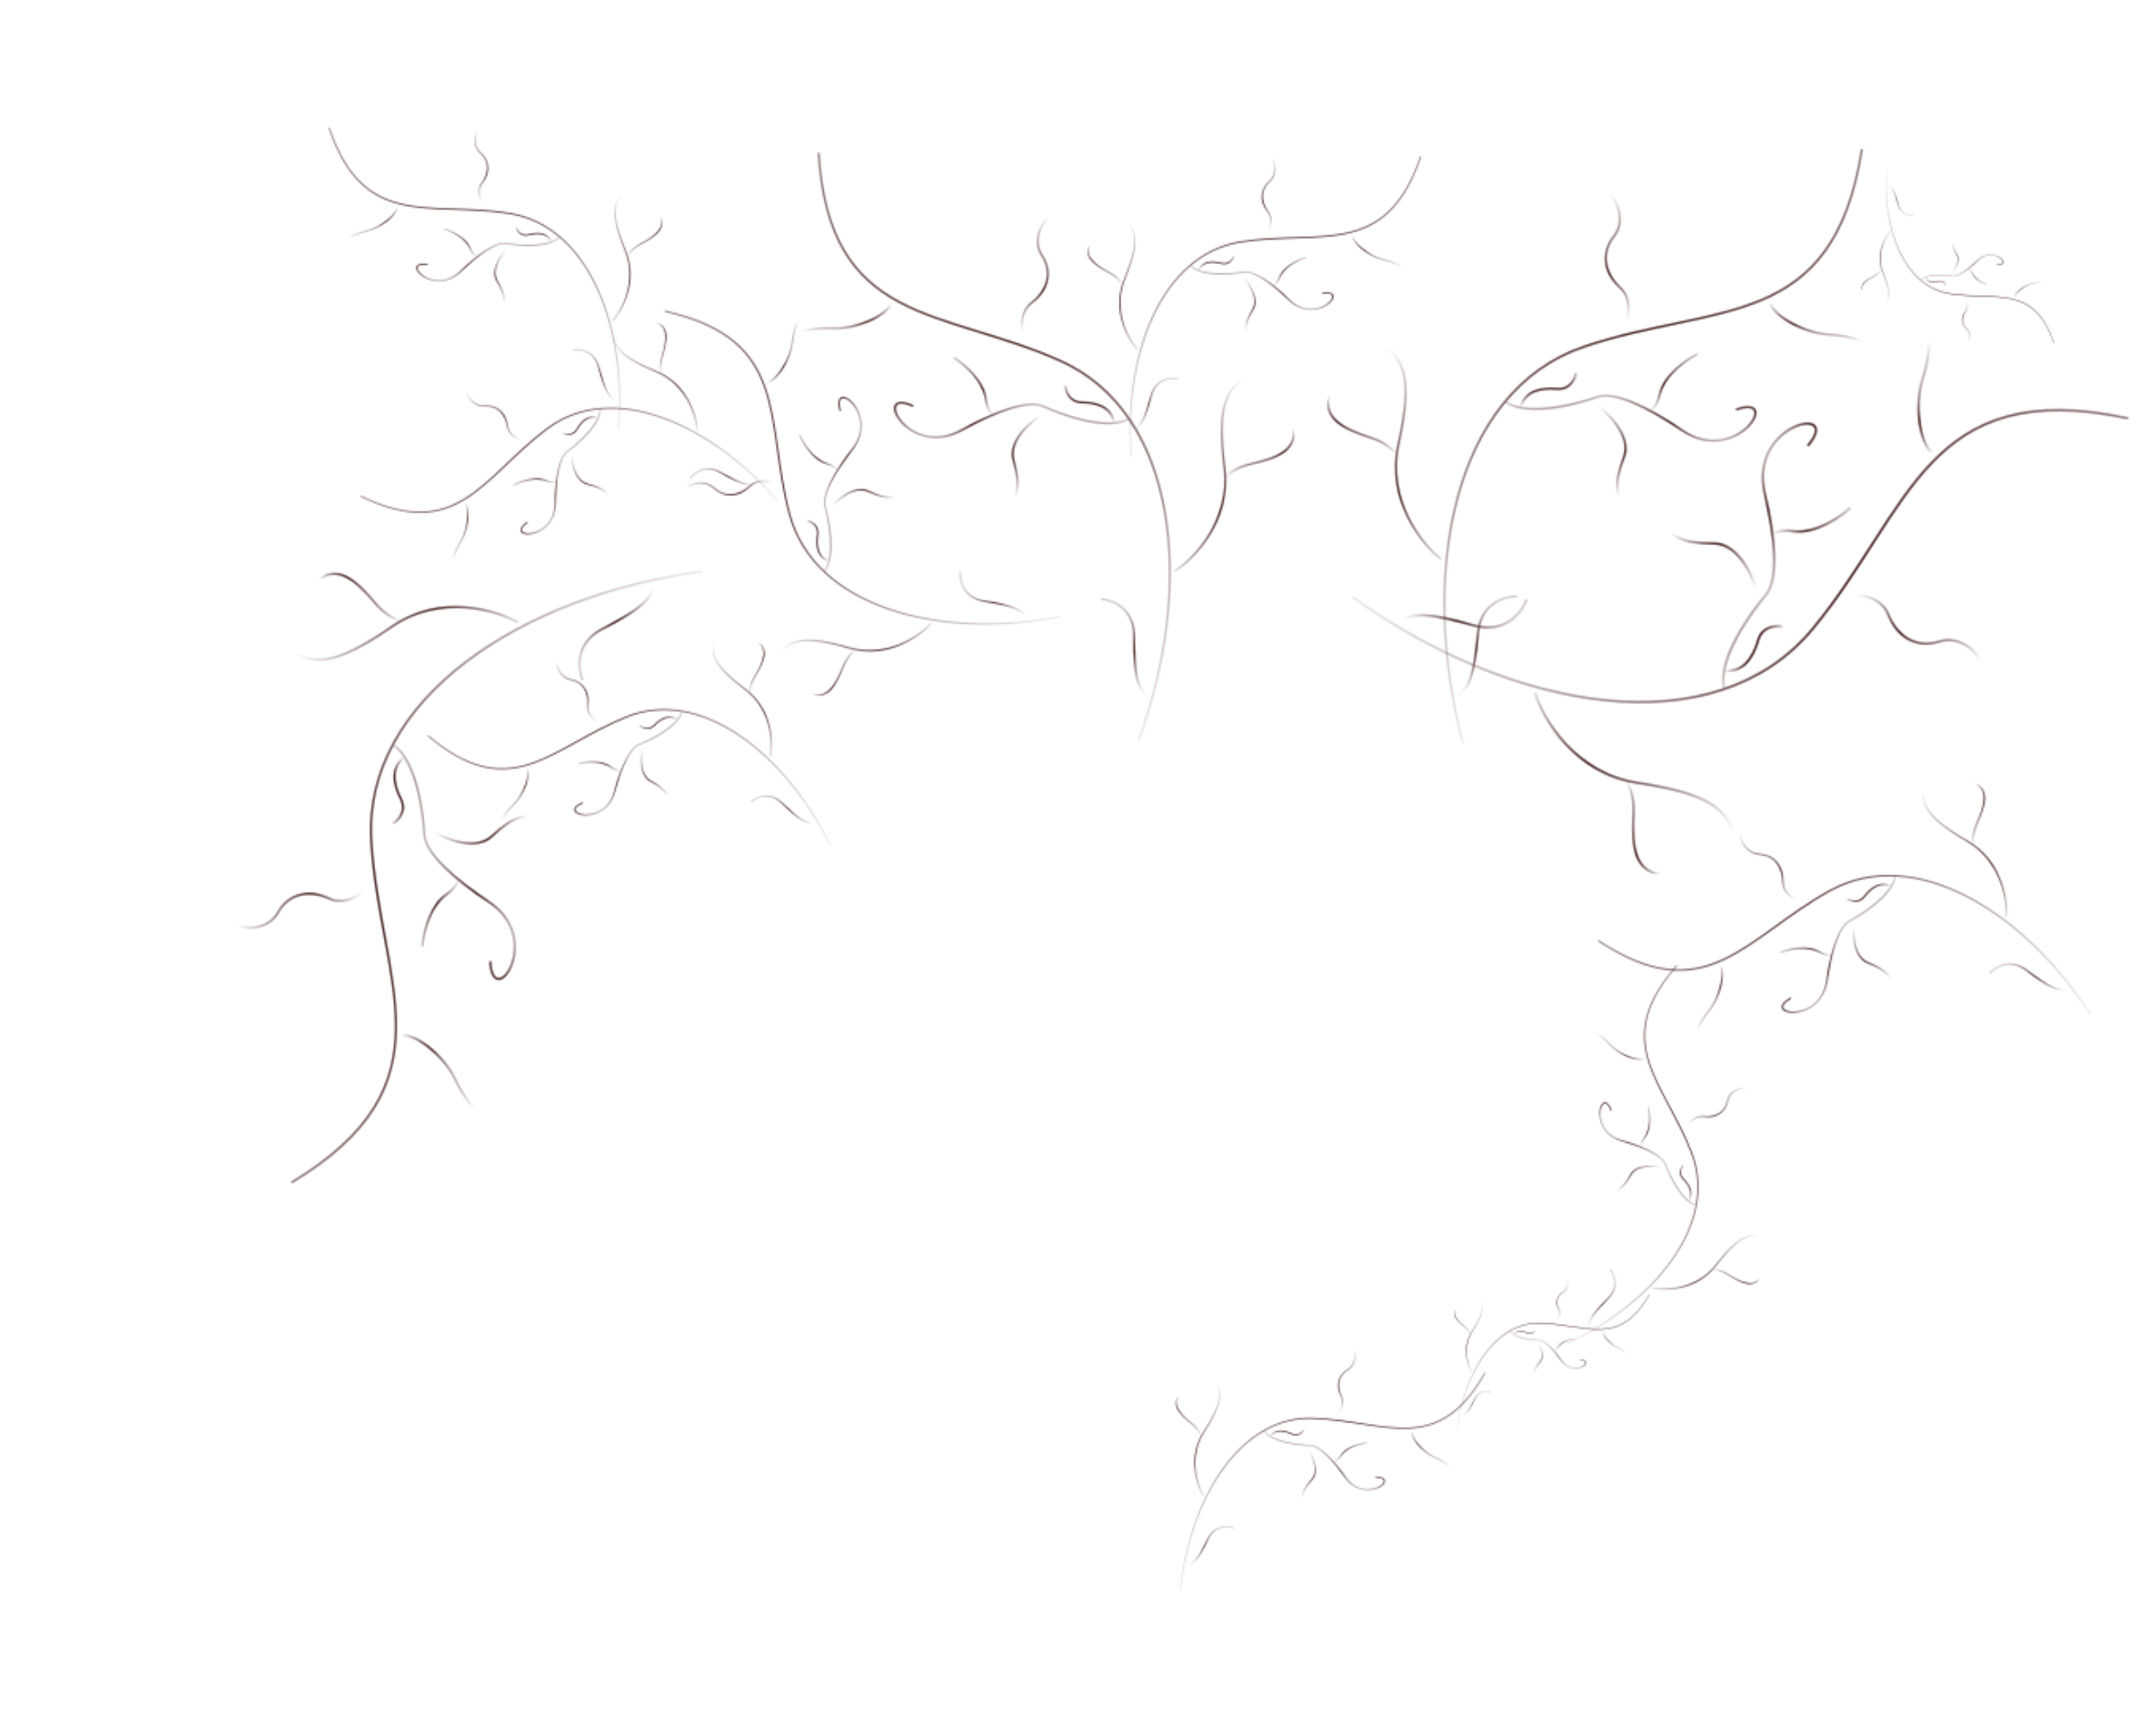 <?xml version="1.0" encoding="UTF-8"?> <svg xmlns="http://www.w3.org/2000/svg" width="1358" height="1083" viewBox="0 0 1358 1083" fill="none"> <mask id="mask0_169_2145" style="mask-type:alpha" maskUnits="userSpaceOnUse" x="740" y="846" width="196" height="156"> <path d="M743.507 1001.39C749.398 943.707 781.247 891.617 826.855 893.156C872.462 894.695 905.268 917.69 935.336 864.562" stroke="url(#paint0_linear_169_2145)" stroke-width="0.728"></path> <path d="M839.971 893.516C842.763 891.09 847.645 884.846 844.835 879.279C841.323 872.32 843.195 865.942 848.853 862.61C854.511 859.278 854.722 850.478 850.438 846.787" stroke="url(#paint1_linear_169_2145)" stroke-width="0.728"></path> <path d="M914.677 925.609C913.735 924.209 910.247 920.714 903.824 917.931C895.796 914.452 887.683 904.458 889.417 900.036" stroke="url(#paint2_linear_169_2145)" stroke-width="0.728"></path> <path d="M866.353 930.15C882.81 930.424 859.744 947.994 847.294 930.236C839.755 919.483 831.068 910.248 825.039 910.164C819.01 910.08 801.559 908.516 796.248 901.092" stroke="url(#paint3_linear_169_2145)" stroke-width="0.728"></path> <path d="M861.021 908.553C857.061 908.931 848.217 911.099 844.511 916.752C839.879 923.817 833.808 920.476 831.513 919.365" stroke="url(#paint4_linear_169_2145)" stroke-width="0.728"></path> <path d="M823.262 911.328C826.361 915.795 831.308 926.145 826.299 931.815C820.039 938.902 818.95 942.826 821.33 950.451" stroke="url(#paint5_linear_169_2145)" stroke-width="0.728"></path> <path d="M821.325 900.276C820.37 901.972 817.476 904.887 813.541 902.984C808.623 900.605 803.239 900.024 800.204 904.625" stroke="url(#paint6_linear_169_2145)" stroke-width="0.728"></path> <path d="M758.176 942.155C753.959 935.259 748.079 917.525 758.299 901.752C771.074 882.036 770.333 875.204 763.055 866.828" stroke="url(#paint7_linear_169_2145)" stroke-width="0.728"></path> <path d="M756.658 908.687C757.239 906.709 756.847 901.51 750.626 896.537C742.849 890.32 737.617 884.672 743.335 877.519" stroke="url(#paint8_linear_169_2145)" stroke-width="0.728"></path> <path d="M777.173 962.27C773.57 960.797 765.284 960.08 760.97 968.998C755.577 980.146 752.225 985.403 746.535 986.292" stroke="url(#paint9_linear_169_2145)" stroke-width="0.728"></path> </mask> <g mask="url(#mask0_169_2145)"> <rect width="204.704" height="243.314" transform="matrix(-0.752 -0.66 -0.66 0.752 988.219 909.191)" fill="#4A2626"></rect> </g> <mask id="mask1_169_2145" style="mask-type:alpha" maskUnits="userSpaceOnUse" x="500" y="96" width="316" height="371"> <path d="M717.121 466.488C752.783 369.097 742.317 260.381 667.749 227.165C593.181 193.948 522.415 205.263 515.625 96.272" stroke="url(#paint10_linear_169_2145)" stroke-width="1.303"></path> <path d="M646.367 217.478C643.775 211.391 640.808 197.527 649.685 190.771C660.781 182.325 662.762 170.601 656.268 160.813C649.774 151.025 656.322 136.705 666.101 134.12" stroke="url(#paint11_linear_169_2145)" stroke-width="1.303"></path> <path d="M501.081 210.638C503.691 209.123 512.037 206.231 524.546 206.781C540.183 207.467 561.055 197.74 561.725 189.271" stroke="url(#paint12_linear_169_2145)" stroke-width="1.303"></path> <path d="M575.26 255.761C548.573 243.322 571.927 289.636 605.851 270.816C626.394 259.419 647.595 251.361 657.359 255.944C667.122 260.527 696.418 271.669 710.77 263.883" stroke="url(#paint13_linear_169_2145)" stroke-width="1.303"></path> <path d="M600.74 225.194C606.813 228.9 619.344 239.31 620.881 251.302C622.802 266.293 635.183 265.669 639.744 265.679" stroke="url(#paint14_linear_169_2145)" stroke-width="1.303"></path> <path d="M659.306 259.207C650.824 263.967 634.767 276.745 638.387 289.785C642.911 306.084 641.592 313.249 631.795 323.652" stroke="url(#paint15_linear_169_2145)" stroke-width="1.303"></path> <path d="M671.071 242.944C671.281 246.42 673.654 253.375 681.473 253.393C691.247 253.415 700.362 256.693 701.643 266.47" stroke="url(#paint16_linear_169_2145)" stroke-width="1.303"></path> <path d="M739.878 359.731C752.058 351.939 775.394 328.014 771.299 294.644C766.179 252.931 772.718 242.521 790.98 234.742" stroke="url(#paint17_linear_169_2145)" stroke-width="1.303"></path> <path d="M768.51 307.083C769.123 303.446 773.823 295.39 787.723 292.259C805.097 288.345 817.933 283.355 814.333 267.373" stroke="url(#paint18_linear_169_2145)" stroke-width="1.303"></path> <path d="M693.576 377.22C700.525 377.67 714.414 383.001 714.374 400.723C714.325 422.877 715.603 433.957 724.06 439.84" stroke="url(#paint19_linear_169_2145)" stroke-width="1.303"></path> </mask> <g mask="url(#mask1_169_2145)"> <rect x="395.631" y="126.676" width="366.186" height="435.253" transform="rotate(-15.332 395.631 126.676)" fill="#4A2626"></rect> </g> <mask id="mask2_169_2145" style="mask-type:alpha" maskUnits="userSpaceOnUse" x="418" y="195" width="251" height="244"> <path d="M668.002 388.321C591.938 403.128 512.967 382.566 497.268 323.629C481.57 264.692 498.276 213.82 418.667 195.937" stroke="url(#paint20_linear_169_2145)" stroke-width="0.974"></path> <path d="M492.648 306.711C488.463 304.079 478.586 300.254 472.552 306.004C465.011 313.193 456.127 313.27 449.673 307.322C443.219 301.375 431.88 304.515 428.819 311.425" stroke="url(#paint21_linear_169_2145)" stroke-width="0.974"></path> <path d="M504.761 198.715C503.336 200.462 500.216 206.278 499.144 215.572C497.804 227.189 488.162 241.439 481.834 240.933" stroke="url(#paint22_linear_169_2145)" stroke-width="0.974"></path> <path d="M529.289 258.772C523.264 237.614 554.675 260.313 536.783 283.119C525.949 296.929 517.5 311.619 519.728 319.363C521.956 327.107 526.716 350.037 519.276 359.706" stroke="url(#paint23_linear_169_2145)" stroke-width="0.974"></path> <path d="M503.729 273.96C505.746 278.878 511.946 289.352 520.612 291.902C531.445 295.09 529.522 304.151 528.991 307.517" stroke="url(#paint24_linear_169_2145)" stroke-width="0.974"></path> <path d="M521.906 321.185C526.419 315.49 537.743 305.153 546.935 309.364C558.426 314.627 563.868 314.5 572.7 308.501" stroke="url(#paint25_linear_169_2145)" stroke-width="0.974"></path> <path d="M508.518 327.944C511.057 328.509 515.908 331.082 514.998 336.852C513.859 344.066 515.201 351.177 522.263 353.277" stroke="url(#paint26_linear_169_2145)" stroke-width="0.974"></path> <path d="M586.553 392.501C579.366 400.567 558.958 414.958 534.822 407.995C504.653 399.291 496.2 402.886 488.305 415.44" stroke="url(#paint27_linear_169_2145)" stroke-width="0.974"></path> <path d="M544.329 407.408C541.573 407.43 535.075 409.946 531.123 419.831C526.184 432.187 520.986 441.068 509.62 436.524" stroke="url(#paint28_linear_169_2145)" stroke-width="0.974"></path> <path d="M604.924 360.407C604.435 365.587 606.727 376.463 619.807 378.527C636.157 381.107 644.181 383.359 647.522 390.294" stroke="url(#paint29_linear_169_2145)" stroke-width="0.974"></path> </mask> <g mask="url(#mask2_169_2145)"> <rect width="273.6" height="325.205" transform="matrix(-0.414 0.91 0.91 0.414 455.271 111.001)" fill="#4A2626"></rect> </g> <mask id="mask3_169_2145" style="mask-type:alpha" maskUnits="userSpaceOnUse" x="835" y="93" width="343" height="376"> <path d="M921.529 468.29C893.193 361.041 915.104 246.3 997.805 218.309C1080.51 190.319 1154.75 209.377 1172.77 93.978" stroke="url(#paint30_linear_169_2145)" stroke-width="1.394"></path> <path d="M1021.53 210.111C1024.9 203.885 1029.43 189.414 1020.65 181.34C1009.67 171.247 1008.72 158.565 1016.6 148.784C1024.49 139.003 1018.93 123.105 1008.77 119.384" stroke="url(#paint31_linear_169_2145)" stroke-width="1.394"></path> <path d="M1176.94 217.213C1174.31 215.341 1165.7 211.435 1152.33 210.781C1135.61 209.964 1114.34 197.538 1114.47 188.452" stroke="url(#paint32_linear_169_2145)" stroke-width="1.394"></path> <path d="M1093.47 257.921C1123.12 247.317 1093.67 294.327 1059.4 270.925C1038.65 256.754 1016.87 246.074 1006.02 249.987C995.169 253.901 962.867 262.866 948.354 253.152" stroke="url(#paint33_linear_169_2145)" stroke-width="1.394"></path> <path d="M1069.36 222.846C1062.53 226.191 1048.15 236.037 1045.33 248.656C1041.8 264.43 1028.67 262.54 1023.82 262.099" stroke="url(#paint34_linear_169_2145)" stroke-width="1.394"></path> <path d="M1003.62 253.27C1012.18 259.178 1028.02 274.377 1022.87 287.905C1016.44 304.815 1017.14 312.576 1026.54 324.625" stroke="url(#paint35_linear_169_2145)" stroke-width="1.394"></path> <path d="M992.705 234.785C992.138 238.466 988.921 245.638 980.593 244.883C970.182 243.938 960.151 246.527 957.818 256.811" stroke="url(#paint36_linear_169_2145)" stroke-width="1.394"></path> <path d="M907.864 352.345C895.664 342.841 873.181 315.05 880.847 279.918C890.429 236.003 884.496 224.269 865.819 214.177" stroke="url(#paint37_linear_169_2145)" stroke-width="1.394"></path> <path d="M882.584 293.441C882.292 289.508 878.084 280.463 863.592 275.753C845.476 269.864 832.301 263.278 837.717 246.615" stroke="url(#paint38_linear_169_2145)" stroke-width="1.394"></path> <path d="M955.441 375.555C947.996 375.346 932.678 379.648 930.965 398.526C928.824 422.123 926.366 433.796 916.776 439.224" stroke="url(#paint39_linear_169_2145)" stroke-width="1.394"></path> </mask> <g mask="url(#mask3_169_2145)"> <rect width="391.655" height="465.526" transform="matrix(-0.936 -0.353 -0.353 0.936 1297.55 138.238)" fill="#4A2626"></rect> </g> <mask id="mask4_169_2145" style="mask-type:alpha" maskUnits="userSpaceOnUse" x="851" y="210" width="490" height="342"> <path d="M851.811 375.922C952.001 447.943 1079.92 470.729 1141.84 395.908C1203.76 321.088 1213.43 236.379 1340.49 263.465" stroke="url(#paint40_linear_169_2145)" stroke-width="1.55"></path> <path d="M1159.78 374.507C1167.59 373.484 1184.42 374.52 1189.32 386.853C1195.45 402.269 1208.25 408.289 1221.55 403.979C1234.84 399.669 1249.15 411.753 1248.99 423.786" stroke="url(#paint41_linear_169_2145)" stroke-width="1.55"></path> <path d="M1214.1 210.214C1215 213.689 1215.64 224.178 1211.01 238.336C1205.22 256.034 1209.69 283.063 1219.18 286.541" stroke="url(#paint42_linear_169_2145)" stroke-width="1.55"></path> <path d="M1138.66 280.78C1161.45 254.179 1100.91 266.123 1111.62 311.017C1118.11 338.203 1120.56 365.074 1112.19 374.796C1103.81 384.518 1081.67 414.523 1086 433.46" stroke="url(#paint43_linear_169_2145)" stroke-width="1.55"></path> <path d="M1165.54 319.755C1159.35 325.528 1143.41 336.557 1129.18 334.481C1111.38 331.887 1108.14 346.275 1106.67 351.498" stroke="url(#paint44_linear_169_2145)" stroke-width="1.55"></path> <path d="M1107.82 375.984C1105.08 364.743 1095.58 342.255 1079.48 342.231C1059.35 342.202 1051.57 338.398 1042.78 323.844" stroke="url(#paint45_linear_169_2145)" stroke-width="1.55"></path> <path d="M1122.7 394.667C1118.65 393.795 1109.92 394.29 1107.4 403.244C1104.25 414.437 1097.57 423.832 1085.96 422.173" stroke="url(#paint46_linear_169_2145)" stroke-width="1.55"></path> <path d="M966.861 436.151C971.893 452.601 991.844 486.996 1031.39 492.978C1080.83 500.455 1090.66 511.279 1093.74 534.692" stroke="url(#paint47_linear_169_2145)" stroke-width="1.55"></path> <path d="M1018.03 485.804C1022 487.67 1029.73 495.633 1028.87 512.561C1027.8 533.722 1029.41 550.028 1048.87 551.015" stroke="url(#paint48_linear_169_2145)" stroke-width="1.55"></path> <path d="M961.634 377.501C958.895 385.32 948.344 399.529 928.048 393.814C902.679 386.67 889.574 384.591 880.127 392.4" stroke="url(#paint49_linear_169_2145)" stroke-width="1.55"></path> </mask> <g mask="url(#mask4_169_2145)"> <rect x="1344.04" y="116.24" width="435.651" height="517.82" transform="rotate(90.267 1344.04 116.24)" fill="#4A2626"></rect> </g> <mask id="mask5_169_2145" style="mask-type:alpha" maskUnits="userSpaceOnUse" x="269" y="399" width="255" height="135"> <path d="M523.365 533.017C495.009 474.798 441.582 432.42 394.347 451.57C347.113 470.721 321.553 507.448 269.594 463.297" stroke="url(#paint50_linear_169_2145)" stroke-width="0.814"></path> <path d="M380.732 456.991C376.872 455.52 369.352 450.85 370.158 443.932C371.165 435.284 366.75 429.315 359.535 427.997C352.32 426.678 348.716 417.531 351.789 412.013" stroke="url(#paint51_linear_169_2145)" stroke-width="0.814"></path> <path d="M314.732 519.37C315.181 517.54 317.495 512.534 323.16 507.146C330.241 500.411 334.906 486.811 331.387 482.841" stroke="url(#paint52_linear_169_2145)" stroke-width="0.814"></path> <path d="M367.152 505.551C350 512.166 380.943 521.722 387.172 498.314C390.943 484.139 396.502 471.114 402.791 468.708C409.081 466.301 426.78 457.951 429.494 448.124" stroke="url(#paint53_linear_169_2145)" stroke-width="0.814"></path> <path d="M364.44 480.854C368.737 479.727 378.846 478.6 384.905 483.103C392.479 488.731 397.561 482.893 399.541 480.846" stroke="url(#paint54_linear_169_2145)" stroke-width="0.814"></path> <path d="M405.103 469.245C403.571 475.121 402.363 487.877 409.795 491.896C419.086 496.921 421.737 500.617 422.172 509.529" stroke="url(#paint55_linear_169_2145)" stroke-width="0.814"></path> <path d="M402.884 456.91C404.538 458.321 408.694 460.266 412.088 456.757C416.331 452.371 421.753 449.692 426.705 453.35" stroke="url(#paint56_linear_169_2145)" stroke-width="0.814"></path> <path d="M485.208 476.545C486.979 467.693 486.326 446.835 469.544 434.224C448.567 418.461 446.717 411.011 451.128 399.43" stroke="url(#paint57_linear_169_2145)" stroke-width="0.814"></path> <path d="M473.931 440.866C472.561 439.015 470.974 433.412 475.585 425.805C481.35 416.296 484.665 408.361 475.918 403.059" stroke="url(#paint58_linear_169_2145)" stroke-width="0.814"></path> <path d="M473.021 504.944C476.234 502.013 484.646 498.076 492.6 505.769C502.542 515.386 508.078 519.61 514.387 518.354" stroke="url(#paint59_linear_169_2145)" stroke-width="0.814"></path> </mask> <g mask="url(#mask5_169_2145)"> <rect x="231.3" y="530.432" width="228.638" height="271.762" transform="rotate(-61.412 231.3 530.432)" fill="#4A2626"></rect> </g> <mask id="mask6_169_2145" style="mask-type:alpha" maskUnits="userSpaceOnUse" x="143" y="359" width="300" height="387"> <path d="M442.074 359.955C328.993 374.721 228.332 440.216 233.876 529.804C239.419 619.391 286.44 682.624 183.642 744.675" stroke="url(#paint60_linear_169_2145)" stroke-width="1.433"></path> <path d="M235.307 555.574C230.691 561.197 218.685 571.14 207.583 565.922C193.707 559.401 181.27 563.433 175.031 574.742C168.791 586.05 151.501 586.95 144.008 578.731" stroke="url(#paint61_linear_169_2145)" stroke-width="1.433"></path> <path d="M302.53 700.687C299.727 698.914 292.663 692.247 286.836 679.773C279.553 664.181 259.454 648.781 250.857 652.434" stroke="url(#paint62_linear_169_2145)" stroke-width="1.433"></path> <path d="M308.792 605.424C310.238 637.766 343.511 591.445 307.91 567.945C286.352 553.715 267.714 537.144 267.216 525.295C266.718 513.447 262.681 479.22 247.79 469.189" stroke="url(#paint63_linear_169_2145)" stroke-width="1.433"></path> <path d="M266.035 596.13C266.559 588.325 270.334 570.815 281.244 563.218C294.88 553.72 287.975 541.968 285.665 537.516" stroke="url(#paint64_linear_169_2145)" stroke-width="1.433"></path> <path d="M269.407 521.737C278.36 527.585 298.984 536.739 309.855 526.579C323.444 513.878 331.099 511.52 346.224 515.78" stroke="url(#paint65_linear_169_2145)" stroke-width="1.433"></path> <path d="M247.568 518.539C250.85 516.568 256.424 510.716 252.464 503.085C247.514 493.546 246.075 482.993 254.954 476.771" stroke="url(#paint66_linear_169_2145)" stroke-width="1.433"></path> <path d="M326.426 392.066C312.636 384.154 277.442 373.573 246.994 394.537C208.934 420.742 195.459 419.663 178.589 405.816" stroke="url(#paint67_linear_169_2145)" stroke-width="1.433"></path> <path d="M260.538 390.928C256.681 392.18 246.437 391.695 236.316 379.738C223.664 364.791 212.27 354.815 198.521 366.453" stroke="url(#paint68_linear_169_2145)" stroke-width="1.433"></path> <path d="M367.023 428.308C363.928 421.305 362.061 405.054 379.358 396.079C400.98 384.86 411.131 377.979 412.565 366.742" stroke="url(#paint69_linear_169_2145)" stroke-width="1.433"></path> </mask> <g mask="url(#mask6_169_2145)"> <rect x="274.31" y="846.189" width="402.643" height="478.586" transform="rotate(-132.883 274.31 846.189)" fill="#4A2626"></rect> </g> <mask id="mask7_169_2145" style="mask-type:alpha" maskUnits="userSpaceOnUse" x="227" y="201" width="264" height="155"> <path d="M490.326 316.118C448.239 266.902 385.871 239.325 344.972 269.74C304.072 300.155 288.572 342.13 227.179 312.468" stroke="url(#paint70_linear_169_2145)" stroke-width="0.814"></path> <path d="M333.156 278.411C329.049 277.959 320.597 275.33 319.636 268.432C318.436 259.808 312.662 255.142 305.347 255.68C298.033 256.219 292.244 248.273 293.83 242.159" stroke="url(#paint71_linear_169_2145)" stroke-width="0.814"></path> <path d="M284.967 355.385C284.941 353.502 285.922 348.074 290.049 341.435C295.209 333.135 296.303 318.799 291.899 315.842" stroke="url(#paint72_linear_169_2145)" stroke-width="0.814"></path> <path d="M332.228 328.826C317.291 339.543 349.643 341.008 349.783 316.786C349.868 302.118 351.972 288.113 357.454 284.203C362.937 280.292 377.967 267.758 378.122 257.565" stroke="url(#paint73_linear_169_2145)" stroke-width="0.814"></path> <path d="M323.391 305.604C327.266 303.433 336.766 299.8 343.763 302.634C352.51 306.176 355.959 299.247 357.361 296.768" stroke="url(#paint74_linear_169_2145)" stroke-width="0.814"></path> <path d="M359.826 284.141C359.82 290.214 361.86 302.863 370.064 304.884C380.32 307.41 383.815 310.321 386.478 318.837" stroke="url(#paint75_linear_169_2145)" stroke-width="0.814"></path> <path d="M354.576 272.761C356.532 273.711 361.043 274.548 363.446 270.298C366.449 264.986 371.023 261.029 376.736 263.324" stroke="url(#paint76_linear_169_2145)" stroke-width="0.814"></path> <path d="M439.192 271.059C438.679 262.046 432.801 242.023 413.387 234.038C389.119 224.058 385.455 217.313 386.811 204.994" stroke="url(#paint77_linear_169_2145)" stroke-width="0.814"></path> <path d="M419.304 239.362C417.512 237.916 414.566 232.893 417.116 224.37C420.304 213.717 421.517 205.203 411.717 202.271" stroke="url(#paint78_linear_169_2145)" stroke-width="0.814"></path> <path d="M434.54 301.61C436.912 297.965 444.063 292.039 453.696 297.484C465.738 304.291 472.159 306.987 477.949 304.185" stroke="url(#paint79_linear_169_2145)" stroke-width="0.814"></path> </mask> <g mask="url(#mask7_169_2145)"> <rect x="207" y="387.076" width="228.638" height="271.762" transform="rotate(-75.979 207 387.076)" fill="#4A2626"></rect> </g> <mask id="mask8_169_2145" style="mask-type:alpha" maskUnits="userSpaceOnUse" x="206" y="78" width="212" height="193"> <path d="M389.535 270.332C394.995 205.806 370.809 142.045 320.431 134.304C270.054 126.563 229.291 145.018 207.274 80.488" stroke="url(#paint80_linear_169_2145)" stroke-width="0.814"></path> <path d="M305.96 131.987C303.397 128.747 299.33 120.884 303.565 115.355C308.859 108.443 308.124 101.055 302.602 96.228C297.081 91.4 298.669 81.698 304.134 78.533" stroke="url(#paint81_linear_169_2145)" stroke-width="0.814"></path> <path d="M217.325 151.765C218.648 150.423 223.2 147.309 230.825 145.582C240.356 143.423 251.327 134.131 250.338 128.919" stroke="url(#paint82_linear_169_2145)" stroke-width="0.814"></path> <path d="M269.428 166.742C251.308 163.639 272.992 187.694 290.329 170.778C300.828 160.534 312.273 152.193 318.907 153.348C325.542 154.502 345.02 156.394 352.384 149.344" stroke="url(#paint83_linear_169_2145)" stroke-width="0.814"></path> <path d="M279.746 144.139C284.014 145.373 293.273 149.582 296.172 156.552C299.795 165.265 307.15 162.853 309.898 162.109" stroke="url(#paint84_linear_169_2145)" stroke-width="0.814"></path> <path d="M320.616 154.993C316.291 159.255 308.721 169.593 313.046 176.851C318.452 185.925 318.836 190.457 314.647 198.334" stroke="url(#paint85_linear_169_2145)" stroke-width="0.814"></path> <path d="M325.027 143.262C325.725 145.321 328.299 149.12 333.011 147.845C338.902 146.25 344.931 146.725 347.311 152.403" stroke="url(#paint86_linear_169_2145)" stroke-width="0.814"></path> <path d="M385.681 202.287C391.736 195.591 401.856 177.341 393.9 157.915C383.956 133.633 386.182 126.287 395.902 118.598" stroke="url(#paint87_linear_169_2145)" stroke-width="0.814"></path> <path d="M394.267 165.866C394.038 163.575 395.544 157.95 403.401 153.777C413.222 148.562 420.133 143.445 415.336 134.411" stroke="url(#paint88_linear_169_2145)" stroke-width="0.814"></path> <path d="M360.67 220.437C364.93 219.565 374.172 220.491 377.063 231.173C380.677 244.524 383.27 250.988 389.331 253.14" stroke="url(#paint89_linear_169_2145)" stroke-width="0.814"></path> </mask> <g mask="url(#mask8_169_2145)"> <rect x="140" y="118.538" width="228.638" height="271.762" transform="rotate(-30.606 140 118.538)" fill="#4A2626"></rect> </g> <mask id="mask9_169_2145" style="mask-type:alpha" maskUnits="userSpaceOnUse" x="684" y="96" width="212" height="193"> <path d="M712.675 288.332C707.215 223.806 731.401 160.045 781.778 152.304C832.156 144.563 872.918 163.018 894.936 98.488" stroke="url(#paint90_linear_169_2145)" stroke-width="0.814"></path> <path d="M796.249 149.987C798.812 146.747 802.879 138.884 798.644 133.355C793.35 126.443 794.085 119.055 799.607 114.228C805.128 109.4 803.54 99.698 798.075 96.533" stroke="url(#paint91_linear_169_2145)" stroke-width="0.814"></path> <path d="M884.884 169.765C883.561 168.423 879.009 165.309 871.384 163.582C861.853 161.423 850.882 152.131 851.871 146.92" stroke="url(#paint92_linear_169_2145)" stroke-width="0.814"></path> <path d="M832.781 184.742C850.901 181.639 829.217 205.694 811.88 188.778C801.381 178.534 789.936 170.193 783.302 171.348C776.667 172.502 757.189 174.395 749.825 167.344" stroke="url(#paint93_linear_169_2145)" stroke-width="0.814"></path> <path d="M822.462 162.14C818.194 163.373 808.935 167.582 806.036 174.552C802.413 183.265 795.058 180.853 792.31 180.109" stroke="url(#paint94_linear_169_2145)" stroke-width="0.814"></path> <path d="M781.592 172.993C785.917 177.255 793.487 187.593 789.162 194.851C783.756 203.925 783.372 208.457 787.561 216.334" stroke="url(#paint95_linear_169_2145)" stroke-width="0.814"></path> <path d="M777.181 161.262C776.483 163.321 773.909 167.12 769.197 165.845C763.306 164.25 757.277 164.725 754.897 170.403" stroke="url(#paint96_linear_169_2145)" stroke-width="0.814"></path> <path d="M716.527 220.287C710.472 213.591 700.352 195.341 708.308 175.915C718.252 151.633 716.026 144.287 706.306 136.598" stroke="url(#paint97_linear_169_2145)" stroke-width="0.814"></path> <path d="M707.941 183.866C708.17 181.575 706.664 175.95 698.807 171.778C688.986 166.562 682.075 161.445 686.872 152.411" stroke="url(#paint98_linear_169_2145)" stroke-width="0.814"></path> <path d="M741.539 238.437C737.279 237.565 728.037 238.491 725.146 249.173C721.532 262.524 718.939 268.988 712.878 271.14" stroke="url(#paint99_linear_169_2145)" stroke-width="0.814"></path> </mask> <g mask="url(#mask9_169_2145)"> <rect width="228.638" height="271.762" transform="matrix(-0.861 -0.509 -0.509 0.861 962.209 136.538)" fill="#4A2626"></rect> </g> <mask id="mask10_169_2145" style="mask-type:alpha" maskUnits="userSpaceOnUse" x="1006" y="491" width="312" height="162"> <path d="M1316.79 638.918C1275.01 574.078 1205.82 531.524 1152.67 560.862C1099.52 590.2 1074.49 637.257 1006.78 592.398" stroke="url(#paint100_linear_169_2145)" stroke-width="0.969"></path> <path d="M1137.33 569.201C1132.56 568.009 1123 563.55 1122.98 555.254C1122.94 544.883 1116.88 538.449 1108.16 537.911C1099.44 537.373 1093.88 527.066 1096.73 520.105" stroke="url(#paint101_linear_169_2145)" stroke-width="0.969"></path> <path d="M1068.11 652.323C1068.38 650.096 1070.41 643.847 1076.35 636.673C1083.77 627.704 1087.36 610.959 1082.63 606.762" stroke="url(#paint102_linear_169_2145)" stroke-width="0.969"></path> <path d="M1128.15 628.556C1108.8 638.809 1146.75 645.729 1150.8 617.162C1153.25 599.862 1157.98 583.671 1165.08 579.934C1172.18 576.198 1191.93 563.816 1193.75 551.809" stroke="url(#paint103_linear_169_2145)" stroke-width="0.969"></path> <path d="M1121.44 599.73C1126.37 597.79 1138.16 595.025 1145.97 599.493C1155.72 605.077 1160.9 597.452 1162.96 594.751" stroke="url(#paint104_linear_169_2145)" stroke-width="0.969"></path> <path d="M1167.89 580.243C1166.91 587.409 1167.29 602.666 1176.65 606.368C1188.35 610.995 1192.01 614.991 1193.78 625.469" stroke="url(#paint105_linear_169_2145)" stroke-width="0.969"></path> <path d="M1163.52 565.969C1165.68 567.404 1170.87 569.115 1174.38 564.485C1178.78 558.696 1184.81 554.759 1191.19 558.384" stroke="url(#paint106_linear_169_2145)" stroke-width="0.969"></path> <path d="M1263.67 577.533C1264.51 566.812 1260.78 542.237 1239.15 529.699C1212.11 514.026 1208.86 505.477 1212.44 491.155" stroke="url(#paint107_linear_169_2145)" stroke-width="0.969"></path> <path d="M1245.28 536.932C1243.39 534.937 1240.72 528.535 1245.1 518.885C1250.57 506.822 1253.37 496.969 1242.27 491.936" stroke="url(#paint108_linear_169_2145)" stroke-width="0.969"></path> <path d="M1253.27 612.845C1256.66 608.925 1266.05 603.076 1276.55 611.049C1289.67 621.015 1296.81 625.227 1304.1 622.848" stroke="url(#paint109_linear_169_2145)" stroke-width="0.969"></path> </mask> <g mask="url(#mask10_169_2145)"> <rect x="971" y="677.221" width="272.341" height="323.708" transform="rotate(-68.24 971 677.221)" fill="#4A2626"></rect> </g> <mask id="mask11_169_2145" style="mask-type:alpha" maskUnits="userSpaceOnUse" x="986" y="607" width="128" height="240"> <path d="M986.814 846.189C1042.09 820.309 1082.79 770.575 1065.43 725.787C1048.06 680.999 1013.82 656.383 1056.18 608.057" stroke="url(#paint110_linear_169_2145)" stroke-width="0.767"></path> <path d="M1060.52 712.877C1061.96 709.261 1066.47 702.242 1072.98 703.101C1081.11 704.175 1086.8 700.101 1088.15 693.322C1089.49 686.542 1098.16 683.277 1103.32 686.253" stroke="url(#paint111_linear_169_2145)" stroke-width="0.767"></path> <path d="M1002.69 649.781C1004.41 650.231 1009.09 652.484 1014.09 657.9C1020.33 664.67 1033.08 669.263 1036.87 666.004" stroke="url(#paint112_linear_169_2145)" stroke-width="0.767"></path> <path d="M1014.95 699.379C1008.97 683.12 999.515 712.142 1021.48 718.349C1034.79 722.108 1046.98 727.535 1049.16 733.496C1051.33 739.458 1058.95 756.258 1068.17 758.957" stroke="url(#paint113_linear_169_2145)" stroke-width="0.767"></path> <path d="M1038.27 697.181C1039.26 701.246 1040.18 710.788 1035.85 716.433C1030.44 723.489 1035.87 728.362 1037.77 730.258" stroke="url(#paint114_linear_169_2145)" stroke-width="0.767"></path> <path d="M1048.62 735.666C1043.1 734.137 1031.1 732.815 1027.2 739.761C1022.34 748.443 1018.81 750.887 1010.41 751.169" stroke="url(#paint115_linear_169_2145)" stroke-width="0.767"></path> <path d="M1060.27 733.754C1058.92 735.292 1057.03 739.18 1060.28 742.429C1064.36 746.491 1066.8 751.639 1063.28 756.253" stroke="url(#paint116_linear_169_2145)" stroke-width="0.767"></path> <path d="M1040.58 811.048C1048.9 812.844 1068.56 812.53 1080.69 796.898C1095.85 777.358 1102.89 775.723 1113.74 780.046" stroke="url(#paint117_linear_169_2145)" stroke-width="0.767"></path> <path d="M1074.37 800.936C1076.13 799.672 1081.43 798.257 1088.53 802.713C1097.41 808.282 1104.84 811.521 1109.96 803.355" stroke="url(#paint118_linear_169_2145)" stroke-width="0.767"></path> <path d="M1014 799.153C1016.71 802.222 1020.3 810.206 1012.94 817.59C1003.73 826.82 999.669 831.976 1000.76 837.939" stroke="url(#paint119_linear_169_2145)" stroke-width="0.767"></path> </mask> <g mask="url(#mask11_169_2145)"> <rect x="993.471" y="571" width="215.481" height="256.123" transform="rotate(29.467 993.471 571)" fill="#4A2626"></rect> </g> <mask id="mask12_169_2145" style="mask-type:alpha" maskUnits="userSpaceOnUse" x="915" y="803" width="125" height="99"> <path d="M917.821 901.516C921.539 865.112 941.641 832.235 970.426 833.206C999.212 834.178 1019.92 848.691 1038.9 815.159" stroke="url(#paint120_linear_169_2145)" stroke-width="0.46"></path> <path d="M978.705 833.433C980.467 831.902 983.548 827.961 981.775 824.448C979.558 820.055 980.739 816.03 984.311 813.927C987.882 811.824 988.015 806.27 985.311 803.94" stroke="url(#paint121_linear_169_2145)" stroke-width="0.46"></path> <path d="M1025.86 853.689C1025.26 852.806 1023.06 850.6 1019.01 848.843C1013.94 846.647 1008.82 840.339 1009.91 837.549" stroke="url(#paint122_linear_169_2145)" stroke-width="0.46"></path> <path d="M995.356 856.555C1005.74 856.728 991.185 867.817 983.327 856.61C978.568 849.823 973.085 843.994 969.28 843.941C965.475 843.888 954.46 842.901 951.109 838.215" stroke="url(#paint123_linear_169_2145)" stroke-width="0.46"></path> <path d="M991.99 842.924C989.491 843.163 983.909 844.531 981.57 848.099C978.647 852.558 974.815 850.449 973.366 849.748" stroke="url(#paint124_linear_169_2145)" stroke-width="0.46"></path> <path d="M968.159 844.676C970.115 847.495 973.237 854.028 970.076 857.606C966.124 862.079 965.437 864.556 966.939 869.369" stroke="url(#paint125_linear_169_2145)" stroke-width="0.46"></path> <path d="M966.937 837.7C966.334 838.77 964.507 840.611 962.024 839.409C958.919 837.908 955.521 837.541 953.606 840.445" stroke="url(#paint126_linear_169_2145)" stroke-width="0.46"></path> <path d="M927.079 864.132C924.417 859.78 920.706 848.587 927.157 838.632C935.22 826.188 934.752 821.876 930.159 816.589" stroke="url(#paint127_linear_169_2145)" stroke-width="0.46"></path> <path d="M926.121 843.009C926.488 841.76 926.241 838.479 922.314 835.34C917.406 831.416 914.104 827.852 917.713 823.337" stroke="url(#paint128_linear_169_2145)" stroke-width="0.46"></path> <path d="M939.069 876.828C936.795 875.898 931.566 875.446 928.843 881.075C925.439 888.111 923.323 891.429 919.732 891.99" stroke="url(#paint129_linear_169_2145)" stroke-width="0.46"></path> </mask> <g mask="url(#mask12_169_2145)"> <rect width="129.2" height="153.569" transform="matrix(-0.752 -0.66 -0.66 0.752 1072.27 843.327)" fill="#4A2626"></rect> </g> <mask id="mask13_169_2145" style="mask-type:alpha" maskUnits="userSpaceOnUse" x="1172" y="106" width="122" height="112"> <path d="M1188.44 106.429C1185.29 143.698 1199.26 180.524 1228.35 184.995C1257.45 189.467 1280.99 178.807 1293.71 216.079" stroke="url(#paint130_linear_169_2145)" stroke-width="0.47"></path> <path d="M1236.71 186.334C1238.19 188.205 1240.54 192.746 1238.1 195.94C1235.04 199.933 1235.46 204.199 1238.65 206.988C1241.84 209.776 1240.92 215.38 1237.77 217.208" stroke="url(#paint131_linear_169_2145)" stroke-width="0.47"></path> <path d="M1287.91 174.911C1287.14 175.685 1284.51 177.484 1280.11 178.482C1274.6 179.728 1268.27 185.096 1268.84 188.105" stroke="url(#paint132_linear_169_2145)" stroke-width="0.47"></path> <path d="M1257.81 166.26C1268.28 168.052 1255.75 154.159 1245.74 163.929C1239.68 169.846 1233.07 174.663 1229.23 173.996C1225.4 173.33 1214.15 172.237 1209.9 176.309" stroke="url(#paint133_linear_169_2145)" stroke-width="0.47"></path> <path d="M1251.85 179.315C1249.39 178.603 1244.04 176.172 1242.37 172.146C1240.27 167.113 1236.02 168.506 1234.44 168.936" stroke="url(#paint134_linear_169_2145)" stroke-width="0.47"></path> <path d="M1228.25 173.046C1230.74 170.585 1235.12 164.614 1232.62 160.421C1229.5 155.181 1229.27 152.563 1231.69 148.013" stroke="url(#paint135_linear_169_2145)" stroke-width="0.47"></path> <path d="M1225.7 179.821C1225.3 178.632 1223.81 176.438 1221.09 177.175C1217.69 178.096 1214.2 177.821 1212.83 174.542" stroke="url(#paint136_linear_169_2145)" stroke-width="0.47"></path> <path d="M1190.67 145.73C1187.17 149.598 1181.32 160.138 1185.92 171.358C1191.66 185.383 1190.38 189.626 1184.76 194.067" stroke="url(#paint137_linear_169_2145)" stroke-width="0.47"></path> <path d="M1185.71 166.766C1185.84 168.089 1184.97 171.338 1180.43 173.748C1174.76 176.76 1170.77 179.716 1173.54 184.934" stroke="url(#paint138_linear_169_2145)" stroke-width="0.47"></path> <path d="M1205.11 135.247C1202.65 135.751 1197.31 135.216 1195.64 129.046C1193.56 121.335 1192.06 117.602 1188.56 116.359" stroke="url(#paint139_linear_169_2145)" stroke-width="0.47"></path> </mask> <g mask="url(#mask13_169_2145)"> <rect x="1332.57" y="194.102" width="132.056" height="156.963" transform="rotate(149.394 1332.57 194.102)" fill="#4A2626"></rect> </g> <defs> <linearGradient id="paint0_linear_169_2145" x1="1034.11" y1="767.71" x2="724.443" y2="1003.52" gradientUnits="userSpaceOnUse"> <stop offset="0.027" stop-color="#01FF47" stop-opacity="0"></stop> <stop offset="0.583" stop-color="#01FF47"></stop> <stop offset="1" stop-color="#01FF47" stop-opacity="0"></stop> </linearGradient> <linearGradient id="paint1_linear_169_2145" x1="849.402" y1="848.905" x2="856.487" y2="887.667" gradientUnits="userSpaceOnUse"> <stop offset="0.027" stop-color="#01FF47" stop-opacity="0"></stop> <stop offset="0.583" stop-color="#01FF47"></stop> <stop offset="1" stop-color="#01FF47" stop-opacity="0"></stop> </linearGradient> <linearGradient id="paint2_linear_169_2145" x1="889.129" y1="900.572" x2="884.454" y2="912.225" gradientUnits="userSpaceOnUse"> <stop offset="0.027" stop-color="#01FF47" stop-opacity="0"></stop> <stop offset="0.583" stop-color="#01FF47"></stop> <stop offset="1" stop-color="#01FF47" stop-opacity="0"></stop> </linearGradient> <linearGradient id="paint3_linear_169_2145" x1="798.288" y1="896.764" x2="791.047" y2="927.186" gradientUnits="userSpaceOnUse"> <stop offset="0.027" stop-color="#01FF47" stop-opacity="0"></stop> <stop offset="0.583" stop-color="#01FF47"></stop> <stop offset="1" stop-color="#01FF47" stop-opacity="0"></stop> </linearGradient> <linearGradient id="paint4_linear_169_2145" x1="840.977" y1="899.768" x2="836.033" y2="920.174" gradientUnits="userSpaceOnUse"> <stop offset="0.027" stop-color="#01FF47" stop-opacity="0"></stop> <stop offset="0.583" stop-color="#01FF47"></stop> <stop offset="1" stop-color="#01FF47" stop-opacity="0"></stop> </linearGradient> <linearGradient id="paint5_linear_169_2145" x1="822.683" y1="912.502" x2="822.912" y2="943.264" gradientUnits="userSpaceOnUse"> <stop offset="0.027" stop-color="#01FF47" stop-opacity="0"></stop> <stop offset="0.583" stop-color="#01FF47"></stop> <stop offset="1" stop-color="#01FF47" stop-opacity="0"></stop> </linearGradient> <linearGradient id="paint6_linear_169_2145" x1="805.697" y1="893.244" x2="802.155" y2="905.039" gradientUnits="userSpaceOnUse"> <stop offset="0.027" stop-color="#01FF47" stop-opacity="0"></stop> <stop offset="0.583" stop-color="#01FF47"></stop> <stop offset="1" stop-color="#01FF47" stop-opacity="0"></stop> </linearGradient> <linearGradient id="paint7_linear_169_2145" x1="761.934" y1="869.104" x2="776.566" y2="944.53" gradientUnits="userSpaceOnUse"> <stop offset="0.027" stop-color="#01FF47" stop-opacity="0"></stop> <stop offset="0.583" stop-color="#01FF47"></stop> <stop offset="1" stop-color="#01FF47" stop-opacity="0"></stop> </linearGradient> <linearGradient id="paint8_linear_169_2145" x1="742.957" y1="877.961" x2="734.877" y2="890.775" gradientUnits="userSpaceOnUse"> <stop offset="0.027" stop-color="#01FF47" stop-opacity="0"></stop> <stop offset="0.583" stop-color="#01FF47"></stop> <stop offset="1" stop-color="#01FF47" stop-opacity="0"></stop> </linearGradient> <linearGradient id="paint9_linear_169_2145" x1="761.199" y1="955.952" x2="759.767" y2="986.504" gradientUnits="userSpaceOnUse"> <stop offset="0.027" stop-color="#01FF47" stop-opacity="0"></stop> <stop offset="0.583" stop-color="#01FF47"></stop> <stop offset="1" stop-color="#01FF47" stop-opacity="0"></stop> </linearGradient> <linearGradient id="paint10_linear_169_2145" x1="432.531" y1="-136.825" x2="746.114" y2="484.847" gradientUnits="userSpaceOnUse"> <stop offset="0.027" stop-color="#01FF47" stop-opacity="0"></stop> <stop offset="0.583" stop-color="#01FF47"></stop> <stop offset="1" stop-color="#01FF47" stop-opacity="0"></stop> </linearGradient> <linearGradient id="paint11_linear_169_2145" x1="666.109" y1="138.338" x2="624.378" y2="195.144" gradientUnits="userSpaceOnUse"> <stop offset="0.027" stop-color="#01FF47" stop-opacity="0"></stop> <stop offset="0.583" stop-color="#01FF47"></stop> <stop offset="1" stop-color="#01FF47" stop-opacity="0"></stop> </linearGradient> <linearGradient id="paint12_linear_169_2145" x1="561.769" y1="190.358" x2="560.17" y2="212.76" gradientUnits="userSpaceOnUse"> <stop offset="0.027" stop-color="#01FF47" stop-opacity="0"></stop> <stop offset="0.583" stop-color="#01FF47"></stop> <stop offset="1" stop-color="#01FF47" stop-opacity="0"></stop> </linearGradient> <linearGradient id="paint13_linear_169_2145" x1="710.877" y1="255.325" x2="698.717" y2="309.928" gradientUnits="userSpaceOnUse"> <stop offset="0.027" stop-color="#01FF47" stop-opacity="0"></stop> <stop offset="0.583" stop-color="#01FF47"></stop> <stop offset="1" stop-color="#01FF47" stop-opacity="0"></stop> </linearGradient> <linearGradient id="paint14_linear_169_2145" x1="639.857" y1="226.747" x2="631.839" y2="263.443" gradientUnits="userSpaceOnUse"> <stop offset="0.027" stop-color="#01FF47" stop-opacity="0"></stop> <stop offset="0.583" stop-color="#01FF47"></stop> <stop offset="1" stop-color="#01FF47" stop-opacity="0"></stop> </linearGradient> <linearGradient id="paint15_linear_169_2145" x1="659.318" y1="261.548" x2="634.874" y2="310.853" gradientUnits="userSpaceOnUse"> <stop offset="0.027" stop-color="#01FF47" stop-opacity="0"></stop> <stop offset="0.583" stop-color="#01FF47"></stop> <stop offset="1" stop-color="#01FF47" stop-opacity="0"></stop> </linearGradient> <linearGradient id="paint16_linear_169_2145" x1="701.713" y1="243.864" x2="698.18" y2="265.609" gradientUnits="userSpaceOnUse"> <stop offset="0.027" stop-color="#01FF47" stop-opacity="0"></stop> <stop offset="0.583" stop-color="#01FF47"></stop> <stop offset="1" stop-color="#01FF47" stop-opacity="0"></stop> </linearGradient> <linearGradient id="paint17_linear_169_2145" x1="791.003" y1="239.282" x2="708.437" y2="349.159" gradientUnits="userSpaceOnUse"> <stop offset="0.027" stop-color="#01FF47" stop-opacity="0"></stop> <stop offset="0.583" stop-color="#01FF47"></stop> <stop offset="1" stop-color="#01FF47" stop-opacity="0"></stop> </linearGradient> <linearGradient id="paint18_linear_169_2145" x1="814.595" y1="268.38" x2="817.565" y2="295.316" gradientUnits="userSpaceOnUse"> <stop offset="0.027" stop-color="#01FF47" stop-opacity="0"></stop> <stop offset="0.583" stop-color="#01FF47"></stop> <stop offset="1" stop-color="#01FF47" stop-opacity="0"></stop> </linearGradient> <linearGradient id="paint19_linear_169_2145" x1="724.215" y1="379.558" x2="702.609" y2="429.824" gradientUnits="userSpaceOnUse"> <stop offset="0.027" stop-color="#01FF47" stop-opacity="0"></stop> <stop offset="0.583" stop-color="#01FF47"></stop> <stop offset="1" stop-color="#01FF47" stop-opacity="0"></stop> </linearGradient> <linearGradient id="paint20_linear_169_2145" x1="256.51" y1="107.101" x2="678.123" y2="411.879" gradientUnits="userSpaceOnUse"> <stop offset="0.027" stop-color="#01FF47" stop-opacity="0"></stop> <stop offset="0.583" stop-color="#01FF47"></stop> <stop offset="1" stop-color="#01FF47" stop-opacity="0"></stop> </linearGradient> <linearGradient id="paint21_linear_169_2145" x1="431.929" y1="311.928" x2="478.768" y2="287.85" gradientUnits="userSpaceOnUse"> <stop offset="0.027" stop-color="#01FF47" stop-opacity="0"></stop> <stop offset="0.583" stop-color="#01FF47"></stop> <stop offset="1" stop-color="#01FF47" stop-opacity="0"></stop> </linearGradient> <linearGradient id="paint22_linear_169_2145" x1="482.632" y1="241.094" x2="499.348" y2="242.56" gradientUnits="userSpaceOnUse"> <stop offset="0.027" stop-color="#01FF47" stop-opacity="0"></stop> <stop offset="0.583" stop-color="#01FF47"></stop> <stop offset="1" stop-color="#01FF47" stop-opacity="0"></stop> </linearGradient> <linearGradient id="paint23_linear_169_2145" x1="512.95" y1="358.774" x2="554.671" y2="356.252" gradientUnits="userSpaceOnUse"> <stop offset="0.027" stop-color="#01FF47" stop-opacity="0"></stop> <stop offset="0.583" stop-color="#01FF47"></stop> <stop offset="1" stop-color="#01FF47" stop-opacity="0"></stop> </linearGradient> <linearGradient id="paint24_linear_169_2145" x1="500.255" y1="303.002" x2="528.275" y2="301.421" gradientUnits="userSpaceOnUse"> <stop offset="0.027" stop-color="#01FF47" stop-opacity="0"></stop> <stop offset="0.583" stop-color="#01FF47"></stop> <stop offset="1" stop-color="#01FF47" stop-opacity="0"></stop> </linearGradient> <linearGradient id="paint25_linear_169_2145" x1="523.631" y1="321.471" x2="562.893" y2="309.261" gradientUnits="userSpaceOnUse"> <stop offset="0.027" stop-color="#01FF47" stop-opacity="0"></stop> <stop offset="0.583" stop-color="#01FF47"></stop> <stop offset="1" stop-color="#01FF47" stop-opacity="0"></stop> </linearGradient> <linearGradient id="paint26_linear_169_2145" x1="505.577" y1="350.659" x2="522.037" y2="350.621" gradientUnits="userSpaceOnUse"> <stop offset="0.027" stop-color="#01FF47" stop-opacity="0"></stop> <stop offset="0.583" stop-color="#01FF47"></stop> <stop offset="1" stop-color="#01FF47" stop-opacity="0"></stop> </linearGradient> <linearGradient id="paint27_linear_169_2145" x1="491.651" y1="415.993" x2="582.467" y2="368.057" gradientUnits="userSpaceOnUse"> <stop offset="0.027" stop-color="#01FF47" stop-opacity="0"></stop> <stop offset="0.583" stop-color="#01FF47"></stop> <stop offset="1" stop-color="#01FF47" stop-opacity="0"></stop> </linearGradient> <linearGradient id="paint28_linear_169_2145" x1="510.332" y1="436.837" x2="529.853" y2="442.209" gradientUnits="userSpaceOnUse"> <stop offset="0.027" stop-color="#01FF47" stop-opacity="0"></stop> <stop offset="0.583" stop-color="#01FF47"></stop> <stop offset="1" stop-color="#01FF47" stop-opacity="0"></stop> </linearGradient> <linearGradient id="paint29_linear_169_2145" x1="603.03" y1="383.288" x2="642.666" y2="373.284" gradientUnits="userSpaceOnUse"> <stop offset="0.027" stop-color="#01FF47" stop-opacity="0"></stop> <stop offset="0.583" stop-color="#01FF47"></stop> <stop offset="1" stop-color="#01FF47" stop-opacity="0"></stop> </linearGradient> <linearGradient id="paint30_linear_169_2145" x1="1284.35" y1="-146.034" x2="888.834" y2="484.971" gradientUnits="userSpaceOnUse"> <stop offset="0.027" stop-color="#01FF47" stop-opacity="0"></stop> <stop offset="0.583" stop-color="#01FF47"></stop> <stop offset="1" stop-color="#01FF47" stop-opacity="0"></stop> </linearGradient> <linearGradient id="paint31_linear_169_2145" x1="1008.35" y1="123.875" x2="1047.16" y2="188.503" gradientUnits="userSpaceOnUse"> <stop offset="0.027" stop-color="#01FF47" stop-opacity="0"></stop> <stop offset="0.583" stop-color="#01FF47"></stop> <stop offset="1" stop-color="#01FF47" stop-opacity="0"></stop> </linearGradient> <linearGradient id="paint32_linear_169_2145" x1="1114.31" y1="189.606" x2="1113.8" y2="213.622" gradientUnits="userSpaceOnUse"> <stop offset="0.027" stop-color="#01FF47" stop-opacity="0"></stop> <stop offset="0.583" stop-color="#01FF47"></stop> <stop offset="1" stop-color="#01FF47" stop-opacity="0"></stop> </linearGradient> <linearGradient id="paint33_linear_169_2145" x1="949.088" y1="244.028" x2="956.631" y2="303.383" gradientUnits="userSpaceOnUse"> <stop offset="0.027" stop-color="#01FF47" stop-opacity="0"></stop> <stop offset="0.583" stop-color="#01FF47"></stop> <stop offset="1" stop-color="#01FF47" stop-opacity="0"></stop> </linearGradient> <linearGradient id="paint34_linear_169_2145" x1="1027.55" y1="220.627" x2="1032.46" y2="260.5" gradientUnits="userSpaceOnUse"> <stop offset="0.027" stop-color="#01FF47" stop-opacity="0"></stop> <stop offset="0.583" stop-color="#01FF47"></stop> <stop offset="1" stop-color="#01FF47" stop-opacity="0"></stop> </linearGradient> <linearGradient id="paint35_linear_169_2145" x1="1003.38" y1="255.761" x2="1024.53" y2="310.689" gradientUnits="userSpaceOnUse"> <stop offset="0.027" stop-color="#01FF47" stop-opacity="0"></stop> <stop offset="0.583" stop-color="#01FF47"></stop> <stop offset="1" stop-color="#01FF47" stop-opacity="0"></stop> </linearGradient> <linearGradient id="paint36_linear_169_2145" x1="959.982" y1="232.731" x2="961.591" y2="256.238" gradientUnits="userSpaceOnUse"> <stop offset="0.027" stop-color="#01FF47" stop-opacity="0"></stop> <stop offset="0.583" stop-color="#01FF47"></stop> <stop offset="1" stop-color="#01FF47" stop-opacity="0"></stop> </linearGradient> <linearGradient id="paint37_linear_169_2145" x1="865.345" y1="219.009" x2="942.394" y2="344.2" gradientUnits="userSpaceOnUse"> <stop offset="0.027" stop-color="#01FF47" stop-opacity="0"></stop> <stop offset="0.583" stop-color="#01FF47"></stop> <stop offset="1" stop-color="#01FF47" stop-opacity="0"></stop> </linearGradient> <linearGradient id="paint38_linear_169_2145" x1="837.338" y1="247.661" x2="831.508" y2="276.052" gradientUnits="userSpaceOnUse"> <stop offset="0.027" stop-color="#01FF47" stop-opacity="0"></stop> <stop offset="0.583" stop-color="#01FF47"></stop> <stop offset="1" stop-color="#01FF47" stop-opacity="0"></stop> </linearGradient> <linearGradient id="paint39_linear_169_2145" x1="922.581" y1="375.011" x2="940.613" y2="430.682" gradientUnits="userSpaceOnUse"> <stop offset="0.027" stop-color="#01FF47" stop-opacity="0"></stop> <stop offset="0.583" stop-color="#01FF47"></stop> <stop offset="1" stop-color="#01FF47" stop-opacity="0"></stop> </linearGradient> <linearGradient id="paint40_linear_169_2145" x1="1634.18" y1="242.816" x2="821.499" y2="403.272" gradientUnits="userSpaceOnUse"> <stop offset="0.027" stop-color="#01FF47" stop-opacity="0"></stop> <stop offset="0.583" stop-color="#01FF47"></stop> <stop offset="1" stop-color="#01FF47" stop-opacity="0"></stop> </linearGradient> <linearGradient id="paint41_linear_169_2145" x1="1244.15" y1="422.445" x2="1192.41" y2="356.454" gradientUnits="userSpaceOnUse"> <stop offset="0.027" stop-color="#01FF47" stop-opacity="0"></stop> <stop offset="0.583" stop-color="#01FF47"></stop> <stop offset="1" stop-color="#01FF47" stop-opacity="0"></stop> </linearGradient> <linearGradient id="paint42_linear_169_2145" x1="1217.92" y1="286.243" x2="1192.76" y2="277.245" gradientUnits="userSpaceOnUse"> <stop offset="0.027" stop-color="#01FF47" stop-opacity="0"></stop> <stop offset="0.583" stop-color="#01FF47"></stop> <stop offset="1" stop-color="#01FF47" stop-opacity="0"></stop> </linearGradient> <linearGradient id="paint43_linear_169_2145" x1="1095.78" y1="436.32" x2="1037.1" y2="404.918" gradientUnits="userSpaceOnUse"> <stop offset="0.027" stop-color="#01FF47" stop-opacity="0"></stop> <stop offset="0.583" stop-color="#01FF47"></stop> <stop offset="1" stop-color="#01FF47" stop-opacity="0"></stop> </linearGradient> <linearGradient id="paint44_linear_169_2145" x1="1151.24" y1="364.081" x2="1111.76" y2="343.155" gradientUnits="userSpaceOnUse"> <stop offset="0.027" stop-color="#01FF47" stop-opacity="0"></stop> <stop offset="0.583" stop-color="#01FF47"></stop> <stop offset="1" stop-color="#01FF47" stop-opacity="0"></stop> </linearGradient> <linearGradient id="paint45_linear_169_2145" x1="1105.14" y1="375.249" x2="1056.46" y2="331.467" gradientUnits="userSpaceOnUse"> <stop offset="0.027" stop-color="#01FF47" stop-opacity="0"></stop> <stop offset="0.583" stop-color="#01FF47"></stop> <stop offset="1" stop-color="#01FF47" stop-opacity="0"></stop> </linearGradient> <linearGradient id="paint46_linear_169_2145" x1="1111.84" y1="429.485" x2="1088.05" y2="418.48" gradientUnits="userSpaceOnUse"> <stop offset="0.027" stop-color="#01FF47" stop-opacity="0"></stop> <stop offset="0.583" stop-color="#01FF47"></stop> <stop offset="1" stop-color="#01FF47" stop-opacity="0"></stop> </linearGradient> <linearGradient id="paint47_linear_169_2145" x1="1088.53" y1="533.266" x2="989.033" y2="403.506" gradientUnits="userSpaceOnUse"> <stop offset="0.027" stop-color="#01FF47" stop-opacity="0"></stop> <stop offset="0.583" stop-color="#01FF47"></stop> <stop offset="1" stop-color="#01FF47" stop-opacity="0"></stop> </linearGradient> <linearGradient id="paint48_linear_169_2145" x1="1047.64" y1="550.993" x2="1015.82" y2="545.78" gradientUnits="userSpaceOnUse"> <stop offset="0.027" stop-color="#01FF47" stop-opacity="0"></stop> <stop offset="0.583" stop-color="#01FF47"></stop> <stop offset="1" stop-color="#01FF47" stop-opacity="0"></stop> </linearGradient> <linearGradient id="paint49_linear_169_2145" x1="949.153" y1="411.861" x2="898.466" y2="371.023" gradientUnits="userSpaceOnUse"> <stop offset="0.027" stop-color="#01FF47" stop-opacity="0"></stop> <stop offset="0.583" stop-color="#01FF47"></stop> <stop offset="1" stop-color="#01FF47" stop-opacity="0"></stop> </linearGradient> <linearGradient id="paint50_linear_169_2145" x1="128.772" y1="399.714" x2="544.178" y2="527.929" gradientUnits="userSpaceOnUse"> <stop offset="0.027" stop-color="#01FF47" stop-opacity="0"></stop> <stop offset="0.583" stop-color="#01FF47"></stop> <stop offset="1" stop-color="#01FF47" stop-opacity="0"></stop> </linearGradient> <linearGradient id="paint51_linear_169_2145" x1="353.689" y1="413.837" x2="361.164" y2="457.208" gradientUnits="userSpaceOnUse"> <stop offset="0.027" stop-color="#01FF47" stop-opacity="0"></stop> <stop offset="0.583" stop-color="#01FF47"></stop> <stop offset="1" stop-color="#01FF47" stop-opacity="0"></stop> </linearGradient> <linearGradient id="paint52_linear_169_2145" x1="331.895" y1="483.293" x2="341.278" y2="493.714" gradientUnits="userSpaceOnUse"> <stop offset="0.027" stop-color="#01FF47" stop-opacity="0"></stop> <stop offset="0.583" stop-color="#01FF47"></stop> <stop offset="1" stop-color="#01FF47" stop-opacity="0"></stop> </linearGradient> <linearGradient id="paint53_linear_169_2145" x1="425.691" y1="444.37" x2="444.983" y2="473.487" gradientUnits="userSpaceOnUse"> <stop offset="0.027" stop-color="#01FF47" stop-opacity="0"></stop> <stop offset="0.583" stop-color="#01FF47"></stop> <stop offset="1" stop-color="#01FF47" stop-opacity="0"></stop> </linearGradient> <linearGradient id="paint54_linear_169_2145" x1="382.08" y1="463.934" x2="395.112" y2="483.432" gradientUnits="userSpaceOnUse"> <stop offset="0.027" stop-color="#01FF47" stop-opacity="0"></stop> <stop offset="0.583" stop-color="#01FF47"></stop> <stop offset="1" stop-color="#01FF47" stop-opacity="0"></stop> </linearGradient> <linearGradient id="paint55_linear_169_2145" x1="406.161" y1="470.253" x2="417.749" y2="502.6" gradientUnits="userSpaceOnUse"> <stop offset="0.027" stop-color="#01FF47" stop-opacity="0"></stop> <stop offset="0.583" stop-color="#01FF47"></stop> <stop offset="1" stop-color="#01FF47" stop-opacity="0"></stop> </linearGradient> <linearGradient id="paint56_linear_169_2145" x1="416.568" y1="443.528" x2="424.818" y2="454.534" gradientUnits="userSpaceOnUse"> <stop offset="0.027" stop-color="#01FF47" stop-opacity="0"></stop> <stop offset="0.583" stop-color="#01FF47"></stop> <stop offset="1" stop-color="#01FF47" stop-opacity="0"></stop> </linearGradient> <linearGradient id="paint57_linear_169_2145" x1="453.179" y1="401.386" x2="466.837" y2="486.107" gradientUnits="userSpaceOnUse"> <stop offset="0.027" stop-color="#01FF47" stop-opacity="0"></stop> <stop offset="0.583" stop-color="#01FF47"></stop> <stop offset="1" stop-color="#01FF47" stop-opacity="0"></stop> </linearGradient> <linearGradient id="paint58_linear_169_2145" x1="476.485" y1="403.377" x2="489.885" y2="413.707" gradientUnits="userSpaceOnUse"> <stop offset="0.027" stop-color="#01FF47" stop-opacity="0"></stop> <stop offset="0.583" stop-color="#01FF47"></stop> <stop offset="1" stop-color="#01FF47" stop-opacity="0"></stop> </linearGradient> <linearGradient id="paint59_linear_169_2145" x1="487.343" y1="492.177" x2="500.592" y2="523.664" gradientUnits="userSpaceOnUse"> <stop offset="0.027" stop-color="#01FF47" stop-opacity="0"></stop> <stop offset="0.583" stop-color="#01FF47"></stop> <stop offset="1" stop-color="#01FF47" stop-opacity="0"></stop> </linearGradient> <linearGradient id="paint60_linear_169_2145" x1="-1.336" y1="944.233" x2="445.226" y2="322.353" gradientUnits="userSpaceOnUse"> <stop offset="0.027" stop-color="#01FF47" stop-opacity="0"></stop> <stop offset="0.583" stop-color="#01FF47"></stop> <stop offset="1" stop-color="#01FF47" stop-opacity="0"></stop> </linearGradient> <linearGradient id="paint61_linear_169_2145" x1="148.116" y1="576.579" x2="224.718" y2="588.37" gradientUnits="userSpaceOnUse"> <stop offset="0.027" stop-color="#01FF47" stop-opacity="0"></stop> <stop offset="0.583" stop-color="#01FF47"></stop> <stop offset="1" stop-color="#01FF47" stop-opacity="0"></stop> </linearGradient> <linearGradient id="paint62_linear_169_2145" x1="251.895" y1="651.839" x2="274.547" y2="642.004" gradientUnits="userSpaceOnUse"> <stop offset="0.027" stop-color="#01FF47" stop-opacity="0"></stop> <stop offset="0.583" stop-color="#01FF47"></stop> <stop offset="1" stop-color="#01FF47" stop-opacity="0"></stop> </linearGradient> <linearGradient id="paint63_linear_169_2145" x1="239.393" y1="473.437" x2="298.809" y2="457.521" gradientUnits="userSpaceOnUse"> <stop offset="0.027" stop-color="#01FF47" stop-opacity="0"></stop> <stop offset="0.583" stop-color="#01FF47"></stop> <stop offset="1" stop-color="#01FF47" stop-opacity="0"></stop> </linearGradient> <linearGradient id="paint64_linear_169_2145" x1="247.655" y1="557.207" x2="287.506" y2="546.36" gradientUnits="userSpaceOnUse"> <stop offset="0.027" stop-color="#01FF47" stop-opacity="0"></stop> <stop offset="0.583" stop-color="#01FF47"></stop> <stop offset="1" stop-color="#01FF47" stop-opacity="0"></stop> </linearGradient> <linearGradient id="paint65_linear_169_2145" x1="271.682" y1="520.535" x2="332.18" y2="519.288" gradientUnits="userSpaceOnUse"> <stop offset="0.027" stop-color="#01FF47" stop-opacity="0"></stop> <stop offset="0.583" stop-color="#01FF47"></stop> <stop offset="1" stop-color="#01FF47" stop-opacity="0"></stop> </linearGradient> <linearGradient id="paint66_linear_169_2145" x1="232.881" y1="488.2" x2="255.876" y2="480.585" gradientUnits="userSpaceOnUse"> <stop offset="0.027" stop-color="#01FF47" stop-opacity="0"></stop> <stop offset="0.583" stop-color="#01FF47"></stop> <stop offset="1" stop-color="#01FF47" stop-opacity="0"></stop> </linearGradient> <linearGradient id="paint67_linear_169_2145" x1="183.003" y1="403.485" x2="332.11" y2="428.093" gradientUnits="userSpaceOnUse"> <stop offset="0.027" stop-color="#01FF47" stop-opacity="0"></stop> <stop offset="0.583" stop-color="#01FF47"></stop> <stop offset="1" stop-color="#01FF47" stop-opacity="0"></stop> </linearGradient> <linearGradient id="paint68_linear_169_2145" x1="199.369" y1="365.685" x2="224.118" y2="349.091" gradientUnits="userSpaceOnUse"> <stop offset="0.027" stop-color="#01FF47" stop-opacity="0"></stop> <stop offset="0.583" stop-color="#01FF47"></stop> <stop offset="1" stop-color="#01FF47" stop-opacity="0"></stop> </linearGradient> <linearGradient id="paint69_linear_169_2145" x1="353.72" y1="397.25" x2="413.711" y2="392.748" gradientUnits="userSpaceOnUse"> <stop offset="0.027" stop-color="#01FF47" stop-opacity="0"></stop> <stop offset="0.583" stop-color="#01FF47"></stop> <stop offset="1" stop-color="#01FF47" stop-opacity="0"></stop> </linearGradient> <linearGradient id="paint70_linear_169_2145" x1="74.891" y1="286.349" x2="509.191" y2="305.958" gradientUnits="userSpaceOnUse"> <stop offset="0.027" stop-color="#01FF47" stop-opacity="0"></stop> <stop offset="0.583" stop-color="#01FF47"></stop> <stop offset="1" stop-color="#01FF47" stop-opacity="0"></stop> </linearGradient> <linearGradient id="paint71_linear_169_2145" x1="296.128" y1="243.446" x2="314.271" y2="283.543" gradientUnits="userSpaceOnUse"> <stop offset="0.027" stop-color="#01FF47" stop-opacity="0"></stop> <stop offset="0.583" stop-color="#01FF47"></stop> <stop offset="1" stop-color="#01FF47" stop-opacity="0"></stop> </linearGradient> <linearGradient id="paint72_linear_169_2145" x1="292.504" y1="316.151" x2="304.207" y2="323.877" gradientUnits="userSpaceOnUse"> <stop offset="0.027" stop-color="#01FF47" stop-opacity="0"></stop> <stop offset="0.583" stop-color="#01FF47"></stop> <stop offset="1" stop-color="#01FF47" stop-opacity="0"></stop> </linearGradient> <linearGradient id="paint73_linear_169_2145" x1="373.497" y1="254.887" x2="399.491" y2="278.217" gradientUnits="userSpaceOnUse"> <stop offset="0.027" stop-color="#01FF47" stop-opacity="0"></stop> <stop offset="0.583" stop-color="#01FF47"></stop> <stop offset="1" stop-color="#01FF47" stop-opacity="0"></stop> </linearGradient> <linearGradient id="paint74_linear_169_2145" x1="336.208" y1="284.792" x2="353.725" y2="300.386" gradientUnits="userSpaceOnUse"> <stop offset="0.027" stop-color="#01FF47" stop-opacity="0"></stop> <stop offset="0.583" stop-color="#01FF47"></stop> <stop offset="1" stop-color="#01FF47" stop-opacity="0"></stop> </linearGradient> <linearGradient id="paint75_linear_169_2145" x1="361.103" y1="284.851" x2="380.455" y2="313.244" gradientUnits="userSpaceOnUse"> <stop offset="0.027" stop-color="#01FF47" stop-opacity="0"></stop> <stop offset="0.583" stop-color="#01FF47"></stop> <stop offset="1" stop-color="#01FF47" stop-opacity="0"></stop> </linearGradient> <linearGradient id="paint76_linear_169_2145" x1="364.455" y1="256.367" x2="375.207" y2="264.945" gradientUnits="userSpaceOnUse"> <stop offset="0.027" stop-color="#01FF47" stop-opacity="0"></stop> <stop offset="0.583" stop-color="#01FF47"></stop> <stop offset="1" stop-color="#01FF47" stop-opacity="0"></stop> </linearGradient> <linearGradient id="paint77_linear_169_2145" x1="389.288" y1="206.371" x2="423.816" y2="284.934" gradientUnits="userSpaceOnUse"> <stop offset="0.027" stop-color="#01FF47" stop-opacity="0"></stop> <stop offset="0.583" stop-color="#01FF47"></stop> <stop offset="1" stop-color="#01FF47" stop-opacity="0"></stop> </linearGradient> <linearGradient id="paint78_linear_169_2145" x1="412.345" y1="202.437" x2="427.913" y2="209.065" gradientUnits="userSpaceOnUse"> <stop offset="0.027" stop-color="#01FF47" stop-opacity="0"></stop> <stop offset="0.583" stop-color="#01FF47"></stop> <stop offset="1" stop-color="#01FF47" stop-opacity="0"></stop> </linearGradient> <linearGradient id="paint79_linear_169_2145" x1="445.19" y1="285.651" x2="465.933" y2="312.794" gradientUnits="userSpaceOnUse"> <stop offset="0.027" stop-color="#01FF47" stop-opacity="0"></stop> <stop offset="0.583" stop-color="#01FF47"></stop> <stop offset="1" stop-color="#01FF47" stop-opacity="0"></stop> </linearGradient> <linearGradient id="paint80_linear_169_2145" x1="118.882" y1="-46.243" x2="410.018" y2="276.621" gradientUnits="userSpaceOnUse"> <stop offset="0.027" stop-color="#01FF47" stop-opacity="0"></stop> <stop offset="0.583" stop-color="#01FF47"></stop> <stop offset="1" stop-color="#01FF47" stop-opacity="0"></stop> </linearGradient> <linearGradient id="paint81_linear_169_2145" x1="304.833" y1="81.072" x2="289.041" y2="122.152" gradientUnits="userSpaceOnUse"> <stop offset="0.027" stop-color="#01FF47" stop-opacity="0"></stop> <stop offset="0.583" stop-color="#01FF47"></stop> <stop offset="1" stop-color="#01FF47" stop-opacity="0"></stop> </linearGradient> <linearGradient id="paint82_linear_169_2145" x1="250.543" y1="129.567" x2="253.265" y2="143.324" gradientUnits="userSpaceOnUse"> <stop offset="0.027" stop-color="#01FF47" stop-opacity="0"></stop> <stop offset="0.583" stop-color="#01FF47"></stop> <stop offset="1" stop-color="#01FF47" stop-opacity="0"></stop> </linearGradient> <linearGradient id="paint83_linear_169_2145" x1="351.041" y1="144.171" x2="352.698" y2="179.06" gradientUnits="userSpaceOnUse"> <stop offset="0.027" stop-color="#01FF47" stop-opacity="0"></stop> <stop offset="0.583" stop-color="#01FF47"></stop> <stop offset="1" stop-color="#01FF47" stop-opacity="0"></stop> </linearGradient> <linearGradient id="paint84_linear_169_2145" x1="303.562" y1="138.641" x2="304.769" y2="162.062" gradientUnits="userSpaceOnUse"> <stop offset="0.027" stop-color="#01FF47" stop-opacity="0"></stop> <stop offset="0.583" stop-color="#01FF47"></stop> <stop offset="1" stop-color="#01FF47" stop-opacity="0"></stop> </linearGradient> <linearGradient id="paint85_linear_169_2145" x1="321.009" y1="156.401" x2="314.396" y2="190.119" gradientUnits="userSpaceOnUse"> <stop offset="0.027" stop-color="#01FF47" stop-opacity="0"></stop> <stop offset="0.583" stop-color="#01FF47"></stop> <stop offset="1" stop-color="#01FF47" stop-opacity="0"></stop> </linearGradient> <linearGradient id="paint86_linear_169_2145" x1="343.635" y1="138.776" x2="345.083" y2="152.454" gradientUnits="userSpaceOnUse"> <stop offset="0.027" stop-color="#01FF47" stop-opacity="0"></stop> <stop offset="0.583" stop-color="#01FF47"></stop> <stop offset="1" stop-color="#01FF47" stop-opacity="0"></stop> </linearGradient> <linearGradient id="paint87_linear_169_2145" x1="396.662" y1="121.329" x2="365.005" y2="201.091" gradientUnits="userSpaceOnUse"> <stop offset="0.027" stop-color="#01FF47" stop-opacity="0"></stop> <stop offset="0.583" stop-color="#01FF47"></stop> <stop offset="1" stop-color="#01FF47" stop-opacity="0"></stop> </linearGradient> <linearGradient id="paint88_linear_169_2145" x1="415.659" y1="134.974" x2="421.879" y2="150.71" gradientUnits="userSpaceOnUse"> <stop offset="0.027" stop-color="#01FF47" stop-opacity="0"></stop> <stop offset="0.583" stop-color="#01FF47"></stop> <stop offset="1" stop-color="#01FF47" stop-opacity="0"></stop> </linearGradient> <linearGradient id="paint89_linear_169_2145" x1="379.509" y1="216.806" x2="374.763" y2="250.636" gradientUnits="userSpaceOnUse"> <stop offset="0.027" stop-color="#01FF47" stop-opacity="0"></stop> <stop offset="0.583" stop-color="#01FF47"></stop> <stop offset="1" stop-color="#01FF47" stop-opacity="0"></stop> </linearGradient> <linearGradient id="paint90_linear_169_2145" x1="983.328" y1="-28.244" x2="692.192" y2="294.621" gradientUnits="userSpaceOnUse"> <stop offset="0.027" stop-color="#01FF47" stop-opacity="0"></stop> <stop offset="0.583" stop-color="#01FF47"></stop> <stop offset="1" stop-color="#01FF47" stop-opacity="0"></stop> </linearGradient> <linearGradient id="paint91_linear_169_2145" x1="797.376" y1="99.072" x2="813.168" y2="140.152" gradientUnits="userSpaceOnUse"> <stop offset="0.027" stop-color="#01FF47" stop-opacity="0"></stop> <stop offset="0.583" stop-color="#01FF47"></stop> <stop offset="1" stop-color="#01FF47" stop-opacity="0"></stop> </linearGradient> <linearGradient id="paint92_linear_169_2145" x1="851.666" y1="147.567" x2="848.944" y2="161.324" gradientUnits="userSpaceOnUse"> <stop offset="0.027" stop-color="#01FF47" stop-opacity="0"></stop> <stop offset="0.583" stop-color="#01FF47"></stop> <stop offset="1" stop-color="#01FF47" stop-opacity="0"></stop> </linearGradient> <linearGradient id="paint93_linear_169_2145" x1="751.168" y1="162.171" x2="749.511" y2="197.06" gradientUnits="userSpaceOnUse"> <stop offset="0.027" stop-color="#01FF47" stop-opacity="0"></stop> <stop offset="0.583" stop-color="#01FF47"></stop> <stop offset="1" stop-color="#01FF47" stop-opacity="0"></stop> </linearGradient> <linearGradient id="paint94_linear_169_2145" x1="798.646" y1="156.641" x2="797.439" y2="180.062" gradientUnits="userSpaceOnUse"> <stop offset="0.027" stop-color="#01FF47" stop-opacity="0"></stop> <stop offset="0.583" stop-color="#01FF47"></stop> <stop offset="1" stop-color="#01FF47" stop-opacity="0"></stop> </linearGradient> <linearGradient id="paint95_linear_169_2145" x1="781.199" y1="174.401" x2="787.812" y2="208.119" gradientUnits="userSpaceOnUse"> <stop offset="0.027" stop-color="#01FF47" stop-opacity="0"></stop> <stop offset="0.583" stop-color="#01FF47"></stop> <stop offset="1" stop-color="#01FF47" stop-opacity="0"></stop> </linearGradient> <linearGradient id="paint96_linear_169_2145" x1="758.573" y1="156.776" x2="757.125" y2="170.454" gradientUnits="userSpaceOnUse"> <stop offset="0.027" stop-color="#01FF47" stop-opacity="0"></stop> <stop offset="0.583" stop-color="#01FF47"></stop> <stop offset="1" stop-color="#01FF47" stop-opacity="0"></stop> </linearGradient> <linearGradient id="paint97_linear_169_2145" x1="705.546" y1="139.329" x2="737.203" y2="219.091" gradientUnits="userSpaceOnUse"> <stop offset="0.027" stop-color="#01FF47" stop-opacity="0"></stop> <stop offset="0.583" stop-color="#01FF47"></stop> <stop offset="1" stop-color="#01FF47" stop-opacity="0"></stop> </linearGradient> <linearGradient id="paint98_linear_169_2145" x1="686.549" y1="152.974" x2="680.33" y2="168.71" gradientUnits="userSpaceOnUse"> <stop offset="0.027" stop-color="#01FF47" stop-opacity="0"></stop> <stop offset="0.583" stop-color="#01FF47"></stop> <stop offset="1" stop-color="#01FF47" stop-opacity="0"></stop> </linearGradient> <linearGradient id="paint99_linear_169_2145" x1="722.7" y1="234.806" x2="727.446" y2="268.636" gradientUnits="userSpaceOnUse"> <stop offset="0.027" stop-color="#01FF47" stop-opacity="0"></stop> <stop offset="0.583" stop-color="#01FF47"></stop> <stop offset="1" stop-color="#01FF47" stop-opacity="0"></stop> </linearGradient> <linearGradient id="paint100_linear_169_2145" x1="831.23" y1="537.14" x2="1340.69" y2="629.953" gradientUnits="userSpaceOnUse"> <stop offset="0.027" stop-color="#01FF47" stop-opacity="0"></stop> <stop offset="0.583" stop-color="#01FF47"></stop> <stop offset="1" stop-color="#01FF47" stop-opacity="0"></stop> </linearGradient> <linearGradient id="paint101_linear_169_2145" x1="1099.24" y1="521.992" x2="1114.22" y2="572.229" gradientUnits="userSpaceOnUse"> <stop offset="0.027" stop-color="#01FF47" stop-opacity="0"></stop> <stop offset="0.583" stop-color="#01FF47"></stop> <stop offset="1" stop-color="#01FF47" stop-opacity="0"></stop> </linearGradient> <linearGradient id="paint102_linear_169_2145" x1="1083.3" y1="607.224" x2="1095.87" y2="618.221" gradientUnits="userSpaceOnUse"> <stop offset="0.027" stop-color="#01FF47" stop-opacity="0"></stop> <stop offset="0.583" stop-color="#01FF47"></stop> <stop offset="1" stop-color="#01FF47" stop-opacity="0"></stop> </linearGradient> <linearGradient id="paint103_linear_169_2145" x1="1188.72" y1="547.907" x2="1215.66" y2="579.613" gradientUnits="userSpaceOnUse"> <stop offset="0.027" stop-color="#01FF47" stop-opacity="0"></stop> <stop offset="0.583" stop-color="#01FF47"></stop> <stop offset="1" stop-color="#01FF47" stop-opacity="0"></stop> </linearGradient> <linearGradient id="paint104_linear_169_2145" x1="1139.91" y1="577.222" x2="1158.08" y2="598.437" gradientUnits="userSpaceOnUse"> <stop offset="0.027" stop-color="#01FF47" stop-opacity="0"></stop> <stop offset="0.583" stop-color="#01FF47"></stop> <stop offset="1" stop-color="#01FF47" stop-opacity="0"></stop> </linearGradient> <linearGradient id="paint105_linear_169_2145" x1="1169.29" y1="581.285" x2="1187.57" y2="617.901" gradientUnits="userSpaceOnUse"> <stop offset="0.027" stop-color="#01FF47" stop-opacity="0"></stop> <stop offset="0.583" stop-color="#01FF47"></stop> <stop offset="1" stop-color="#01FF47" stop-opacity="0"></stop> </linearGradient> <linearGradient id="paint106_linear_169_2145" x1="1177.81" y1="548.203" x2="1189.13" y2="560.053" gradientUnits="userSpaceOnUse"> <stop offset="0.027" stop-color="#01FF47" stop-opacity="0"></stop> <stop offset="0.583" stop-color="#01FF47"></stop> <stop offset="1" stop-color="#01FF47" stop-opacity="0"></stop> </linearGradient> <linearGradient id="paint107_linear_169_2145" x1="1215.14" y1="493.177" x2="1243.29" y2="591.443" gradientUnits="userSpaceOnUse"> <stop offset="0.027" stop-color="#01FF47" stop-opacity="0"></stop> <stop offset="0.583" stop-color="#01FF47"></stop> <stop offset="1" stop-color="#01FF47" stop-opacity="0"></stop> </linearGradient> <linearGradient id="paint108_linear_169_2145" x1="1242.99" y1="492.232" x2="1260.3" y2="502.552" gradientUnits="userSpaceOnUse"> <stop offset="0.027" stop-color="#01FF47" stop-opacity="0"></stop> <stop offset="0.583" stop-color="#01FF47"></stop> <stop offset="1" stop-color="#01FF47" stop-opacity="0"></stop> </linearGradient> <linearGradient id="paint109_linear_169_2145" x1="1268.4" y1="595.718" x2="1288.53" y2="631.082" gradientUnits="userSpaceOnUse"> <stop offset="0.027" stop-color="#01FF47" stop-opacity="0"></stop> <stop offset="0.583" stop-color="#01FF47"></stop> <stop offset="1" stop-color="#01FF47" stop-opacity="0"></stop> </linearGradient> <linearGradient id="paint110_linear_169_2145" x1="1118.13" y1="476.273" x2="991.308" y2="865.876" gradientUnits="userSpaceOnUse"> <stop offset="0.027" stop-color="#01FF47" stop-opacity="0"></stop> <stop offset="0.583" stop-color="#01FF47"></stop> <stop offset="1" stop-color="#01FF47" stop-opacity="0"></stop> </linearGradient> <linearGradient id="paint111_linear_169_2145" x1="1101.57" y1="688.017" x2="1060.6" y2="694.434" gradientUnits="userSpaceOnUse"> <stop offset="0.027" stop-color="#01FF47" stop-opacity="0"></stop> <stop offset="0.583" stop-color="#01FF47"></stop> <stop offset="1" stop-color="#01FF47" stop-opacity="0"></stop> </linearGradient> <linearGradient id="paint112_linear_169_2145" x1="1036.44" y1="666.477" x2="1026.48" y2="675.168" gradientUnits="userSpaceOnUse"> <stop offset="0.027" stop-color="#01FF47" stop-opacity="0"></stop> <stop offset="0.583" stop-color="#01FF47"></stop> <stop offset="1" stop-color="#01FF47" stop-opacity="0"></stop> </linearGradient> <linearGradient id="paint113_linear_169_2145" x1="1071.76" y1="755.428" x2="1044.04" y2="773.186" gradientUnits="userSpaceOnUse"> <stop offset="0.027" stop-color="#01FF47" stop-opacity="0"></stop> <stop offset="0.583" stop-color="#01FF47"></stop> <stop offset="1" stop-color="#01FF47" stop-opacity="0"></stop> </linearGradient> <linearGradient id="paint114_linear_169_2145" x1="1053.95" y1="714.048" x2="1035.39" y2="726.046" gradientUnits="userSpaceOnUse"> <stop offset="0.027" stop-color="#01FF47" stop-opacity="0"></stop> <stop offset="0.583" stop-color="#01FF47"></stop> <stop offset="1" stop-color="#01FF47" stop-opacity="0"></stop> </linearGradient> <linearGradient id="paint115_linear_169_2145" x1="1047.65" y1="736.649" x2="1017" y2="747.101" gradientUnits="userSpaceOnUse"> <stop offset="0.027" stop-color="#01FF47" stop-opacity="0"></stop> <stop offset="0.583" stop-color="#01FF47"></stop> <stop offset="1" stop-color="#01FF47" stop-opacity="0"></stop> </linearGradient> <linearGradient id="paint116_linear_169_2145" x1="1072.69" y1="746.843" x2="1062.2" y2="754.457" gradientUnits="userSpaceOnUse"> <stop offset="0.027" stop-color="#01FF47" stop-opacity="0"></stop> <stop offset="0.583" stop-color="#01FF47"></stop> <stop offset="1" stop-color="#01FF47" stop-opacity="0"></stop> </linearGradient> <linearGradient id="paint117_linear_169_2145" x1="1111.87" y1="781.951" x2="1031.84" y2="793.597" gradientUnits="userSpaceOnUse"> <stop offset="0.027" stop-color="#01FF47" stop-opacity="0"></stop> <stop offset="0.583" stop-color="#01FF47"></stop> <stop offset="1" stop-color="#01FF47" stop-opacity="0"></stop> </linearGradient> <linearGradient id="paint118_linear_169_2145" x1="1109.66" y1="803.884" x2="1099.73" y2="816.362" gradientUnits="userSpaceOnUse"> <stop offset="0.027" stop-color="#01FF47" stop-opacity="0"></stop> <stop offset="0.583" stop-color="#01FF47"></stop> <stop offset="1" stop-color="#01FF47" stop-opacity="0"></stop> </linearGradient> <linearGradient id="paint119_linear_169_2145" x1="1025.82" y1="812.832" x2="995.957" y2="824.863" gradientUnits="userSpaceOnUse"> <stop offset="0.027" stop-color="#01FF47" stop-opacity="0"></stop> <stop offset="0.583" stop-color="#01FF47"></stop> <stop offset="1" stop-color="#01FF47" stop-opacity="0"></stop> </linearGradient> <linearGradient id="paint120_linear_169_2145" x1="1101.24" y1="754.03" x2="905.789" y2="902.866" gradientUnits="userSpaceOnUse"> <stop offset="0.027" stop-color="#01FF47" stop-opacity="0"></stop> <stop offset="0.583" stop-color="#01FF47"></stop> <stop offset="1" stop-color="#01FF47" stop-opacity="0"></stop> </linearGradient> <linearGradient id="paint121_linear_169_2145" x1="984.658" y1="805.277" x2="989.129" y2="829.742" gradientUnits="userSpaceOnUse"> <stop offset="0.027" stop-color="#01FF47" stop-opacity="0"></stop> <stop offset="0.583" stop-color="#01FF47"></stop> <stop offset="1" stop-color="#01FF47" stop-opacity="0"></stop> </linearGradient> <linearGradient id="paint122_linear_169_2145" x1="1009.73" y1="837.887" x2="1006.78" y2="845.242" gradientUnits="userSpaceOnUse"> <stop offset="0.027" stop-color="#01FF47" stop-opacity="0"></stop> <stop offset="0.583" stop-color="#01FF47"></stop> <stop offset="1" stop-color="#01FF47" stop-opacity="0"></stop> </linearGradient> <linearGradient id="paint123_linear_169_2145" x1="952.396" y1="835.483" x2="947.826" y2="854.685" gradientUnits="userSpaceOnUse"> <stop offset="0.027" stop-color="#01FF47" stop-opacity="0"></stop> <stop offset="0.583" stop-color="#01FF47"></stop> <stop offset="1" stop-color="#01FF47" stop-opacity="0"></stop> </linearGradient> <linearGradient id="paint124_linear_169_2145" x1="979.34" y1="837.379" x2="976.219" y2="850.259" gradientUnits="userSpaceOnUse"> <stop offset="0.027" stop-color="#01FF47" stop-opacity="0"></stop> <stop offset="0.583" stop-color="#01FF47"></stop> <stop offset="1" stop-color="#01FF47" stop-opacity="0"></stop> </linearGradient> <linearGradient id="paint125_linear_169_2145" x1="967.793" y1="845.416" x2="967.938" y2="864.832" gradientUnits="userSpaceOnUse"> <stop offset="0.027" stop-color="#01FF47" stop-opacity="0"></stop> <stop offset="0.583" stop-color="#01FF47"></stop> <stop offset="1" stop-color="#01FF47" stop-opacity="0"></stop> </linearGradient> <linearGradient id="paint126_linear_169_2145" x1="957.073" y1="833.262" x2="954.837" y2="840.706" gradientUnits="userSpaceOnUse"> <stop offset="0.027" stop-color="#01FF47" stop-opacity="0"></stop> <stop offset="0.583" stop-color="#01FF47"></stop> <stop offset="1" stop-color="#01FF47" stop-opacity="0"></stop> </linearGradient> <linearGradient id="paint127_linear_169_2145" x1="929.451" y1="818.026" x2="938.686" y2="865.631" gradientUnits="userSpaceOnUse"> <stop offset="0.027" stop-color="#01FF47" stop-opacity="0"></stop> <stop offset="0.583" stop-color="#01FF47"></stop> <stop offset="1" stop-color="#01FF47" stop-opacity="0"></stop> </linearGradient> <linearGradient id="paint128_linear_169_2145" x1="917.474" y1="823.616" x2="912.374" y2="831.703" gradientUnits="userSpaceOnUse"> <stop offset="0.027" stop-color="#01FF47" stop-opacity="0"></stop> <stop offset="0.583" stop-color="#01FF47"></stop> <stop offset="1" stop-color="#01FF47" stop-opacity="0"></stop> </linearGradient> <linearGradient id="paint129_linear_169_2145" x1="928.988" y1="872.841" x2="928.084" y2="892.123" gradientUnits="userSpaceOnUse"> <stop offset="0.027" stop-color="#01FF47" stop-opacity="0"></stop> <stop offset="0.583" stop-color="#01FF47"></stop> <stop offset="1" stop-color="#01FF47" stop-opacity="0"></stop> </linearGradient> <linearGradient id="paint130_linear_169_2145" x1="1344.76" y1="289.276" x2="1176.61" y2="102.796" gradientUnits="userSpaceOnUse"> <stop offset="0.027" stop-color="#01FF47" stop-opacity="0"></stop> <stop offset="0.583" stop-color="#01FF47"></stop> <stop offset="1" stop-color="#01FF47" stop-opacity="0"></stop> </linearGradient> <linearGradient id="paint131_linear_169_2145" x1="1237.36" y1="215.741" x2="1246.48" y2="192.014" gradientUnits="userSpaceOnUse"> <stop offset="0.027" stop-color="#01FF47" stop-opacity="0"></stop> <stop offset="0.583" stop-color="#01FF47"></stop> <stop offset="1" stop-color="#01FF47" stop-opacity="0"></stop> </linearGradient> <linearGradient id="paint132_linear_169_2145" x1="1268.72" y1="187.731" x2="1267.15" y2="179.786" gradientUnits="userSpaceOnUse"> <stop offset="0.027" stop-color="#01FF47" stop-opacity="0"></stop> <stop offset="0.583" stop-color="#01FF47"></stop> <stop offset="1" stop-color="#01FF47" stop-opacity="0"></stop> </linearGradient> <linearGradient id="paint133_linear_169_2145" x1="1210.67" y1="179.296" x2="1209.72" y2="159.145" gradientUnits="userSpaceOnUse"> <stop offset="0.027" stop-color="#01FF47" stop-opacity="0"></stop> <stop offset="0.583" stop-color="#01FF47"></stop> <stop offset="1" stop-color="#01FF47" stop-opacity="0"></stop> </linearGradient> <linearGradient id="paint134_linear_169_2145" x1="1238.1" y1="182.491" x2="1237.4" y2="168.963" gradientUnits="userSpaceOnUse"> <stop offset="0.027" stop-color="#01FF47" stop-opacity="0"></stop> <stop offset="0.583" stop-color="#01FF47"></stop> <stop offset="1" stop-color="#01FF47" stop-opacity="0"></stop> </linearGradient> <linearGradient id="paint135_linear_169_2145" x1="1228.02" y1="172.233" x2="1231.84" y2="152.758" gradientUnits="userSpaceOnUse"> <stop offset="0.027" stop-color="#01FF47" stop-opacity="0"></stop> <stop offset="0.583" stop-color="#01FF47"></stop> <stop offset="1" stop-color="#01FF47" stop-opacity="0"></stop> </linearGradient> <linearGradient id="paint136_linear_169_2145" x1="1214.95" y1="182.413" x2="1214.12" y2="174.512" gradientUnits="userSpaceOnUse"> <stop offset="0.027" stop-color="#01FF47" stop-opacity="0"></stop> <stop offset="0.583" stop-color="#01FF47"></stop> <stop offset="1" stop-color="#01FF47" stop-opacity="0"></stop> </linearGradient> <linearGradient id="paint137_linear_169_2145" x1="1184.32" y1="192.49" x2="1202.61" y2="146.421" gradientUnits="userSpaceOnUse"> <stop offset="0.027" stop-color="#01FF47" stop-opacity="0"></stop> <stop offset="0.583" stop-color="#01FF47"></stop> <stop offset="1" stop-color="#01FF47" stop-opacity="0"></stop> </linearGradient> <linearGradient id="paint138_linear_169_2145" x1="1173.35" y1="184.608" x2="1169.76" y2="175.52" gradientUnits="userSpaceOnUse"> <stop offset="0.027" stop-color="#01FF47" stop-opacity="0"></stop> <stop offset="0.583" stop-color="#01FF47"></stop> <stop offset="1" stop-color="#01FF47" stop-opacity="0"></stop> </linearGradient> <linearGradient id="paint139_linear_169_2145" x1="1194.23" y1="137.344" x2="1196.97" y2="117.805" gradientUnits="userSpaceOnUse"> <stop offset="0.027" stop-color="#01FF47" stop-opacity="0"></stop> <stop offset="0.583" stop-color="#01FF47"></stop> <stop offset="1" stop-color="#01FF47" stop-opacity="0"></stop> </linearGradient> </defs> </svg> 